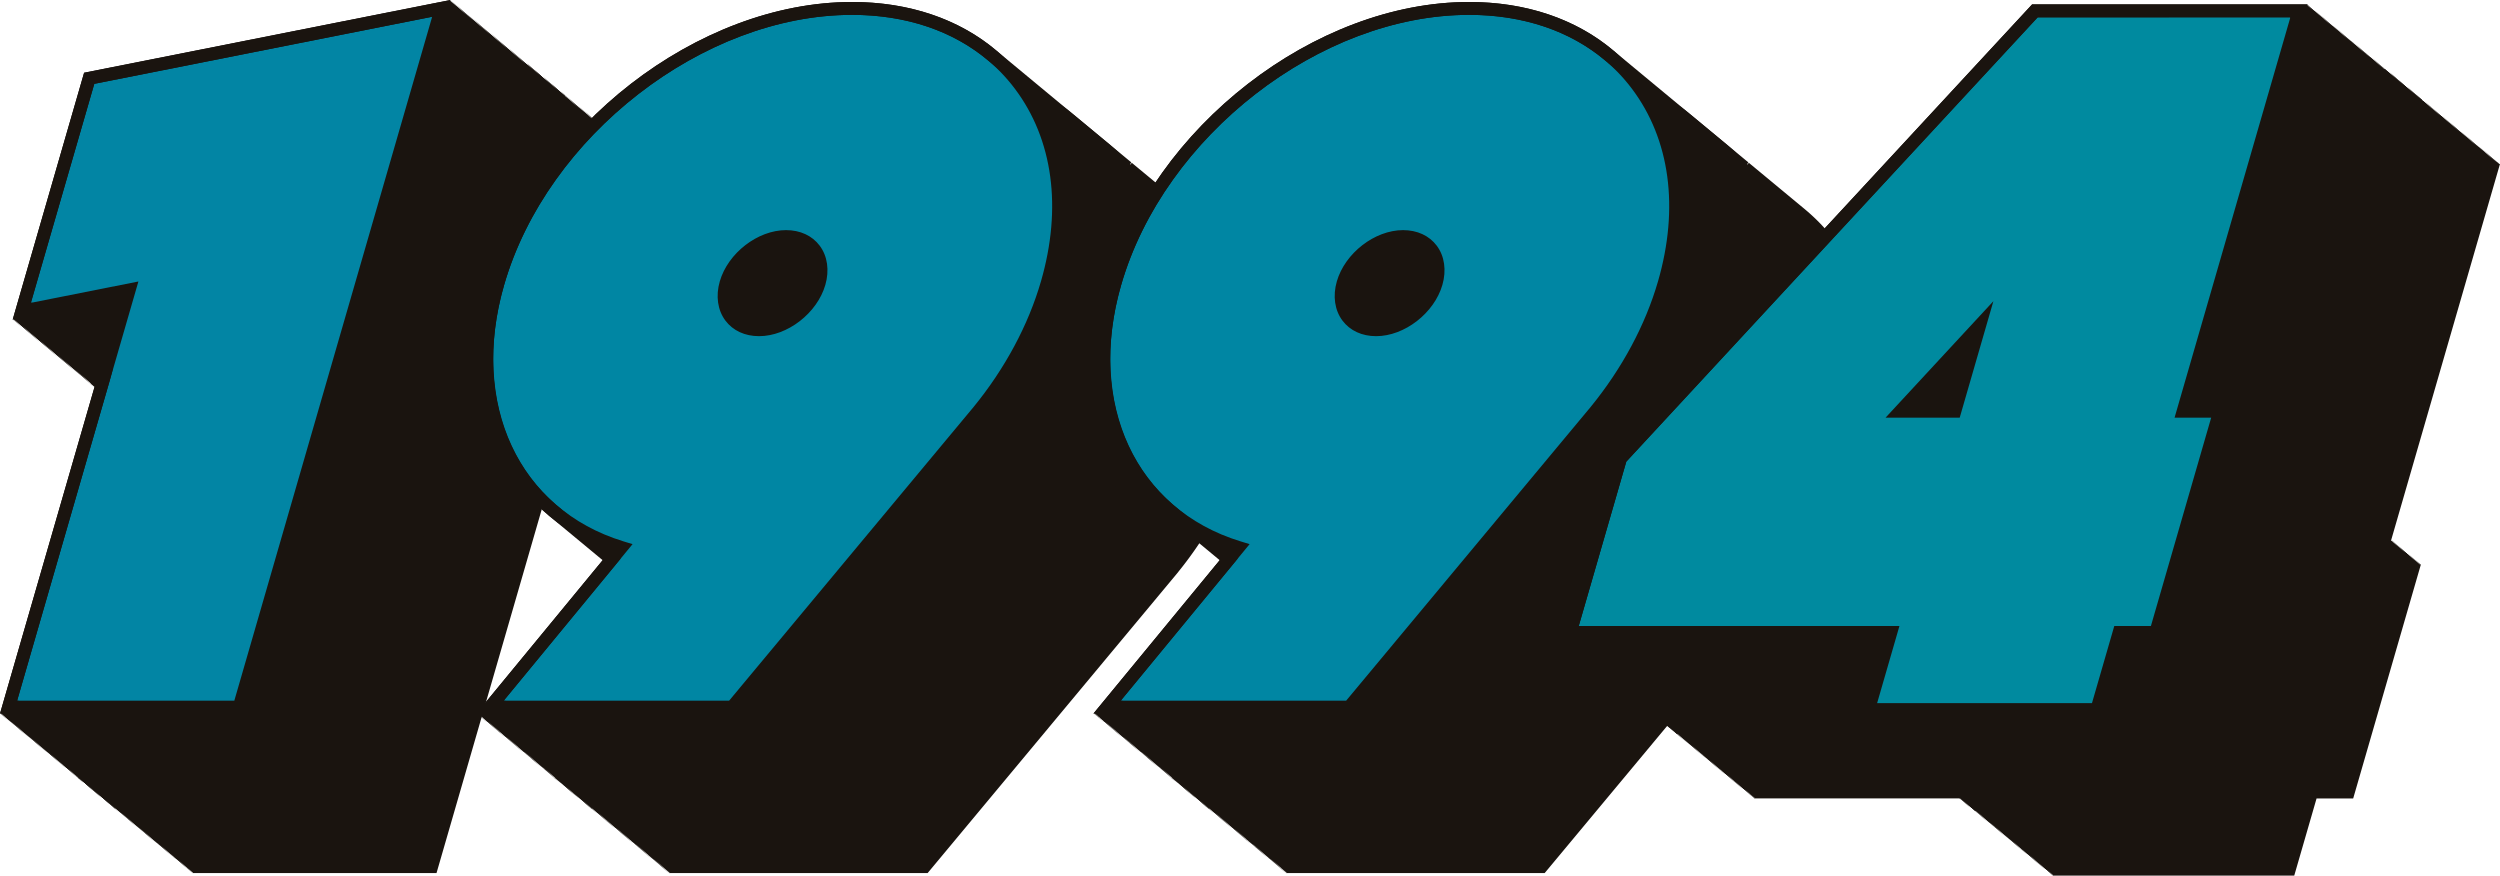 <svg id="Grupo_55" data-name="Grupo 55" xmlns="http://www.w3.org/2000/svg" xmlns:xlink="http://www.w3.org/1999/xlink" width="996.658" height="349.04" viewBox="0 0 996.658 349.04">
  <defs>
    <clipPath id="clip-path">
      <rect id="Rectángulo_28" data-name="Rectángulo 28" width="996.658" height="349.04" fill="none"/>
    </clipPath>
  </defs>
  <path id="Trazado_2853" data-name="Trazado 2853" d="M291.071,92.978l.143-.493-.59.117.143-.491-.6.118.143-.492-.59.117.143-.491-.594.118.143-.492-.609.122.143-.5-.591.118.142-.491-.6.118.141-.493-.59.118.141-.492-.6.118.144-.5-.593.119.139-.484-.59.118.141-.492-.6.118.142-.492-.591.117.142-.491-.6.118.142-.493-.591.118.142-.49-.587.117.143-.492-.591.116.143-.491-.6.119.146-.5-.594.119.14-.484-.59.117.143-.491-.6.119.143-.493-.59.117.143-.491-.6.119.142-.493-.59.117.143-.491-.6.119.143-.493-.6.119.141-.493-.593.118.141-.491-.6.118.141-.493-.591.118.142-.491-.6.118.144-.5-.593.119.139-.483-.591.118.142-.491-.6.118.141-.493-.59.118.142-.491-.6.118.141-.49-.579.114.143-.491-.6.119.142-.493-.59.117.143-.492-.594.118.143-.491-.6.119.143-.493-.59.117.143-.492-.6.119.143-.492-.591.117.143-.492-.6.119.143-.493-.591.117.143-.491-.6.119.146-.5-.594.119L270,74.9l-.59.117.143-.491-.609.121.143-.5-.59.118.141-.491-.6.118.141-.493-.59.118.142-.491-.6.118.143-.5-.593.119.139-.483-.59.118.141-.491-.6.118.142-.493-.59.118.141-.491-.6.118.142-.493-.591.118.142-.491-.593.118.14-.482-.593.117.144-.5-.583.115.143-.491-.6.119.143-.493-.59.117.143-.491-.6.119.142-.493-.59.117.143-.492-.6.119.143-.493-.59.117.142-.491-.6.119.145-.5-.594.119.141-.484-.591.117.143-.492-.6.119.143-.492-.6.119.141-.493-.593.118.141-.491-.6.118.141-.492-.591.118.142-.491-.6.118.142-.493-.591.118.142-.492-.6.118.141-.492-.59.118.142-.49-.587.117.146-.5-.594.119.14-.484-.59.117.143-.491-.6.119.143-.493-.59.117.142-.492-.6.119.143-.492-.59.116.143-.491-.6.119.143-.493-.591.117.143-.491-.6.119.146-.5-.594.119.14-.484-.591.117.143-.491-.609.121.143-.5-.591.118.142-.491-.6.118.141-.493-.59.118.142-.491-.593.118.142-.491-.6.119.141-.493-.59.118.141-.491-.588.116.142-.491-.007,0h0l-146.032,29-28.47,98.407.587-.117-.142.491.594-.118-.142.491.6-.119-.143.493.59-.117-.143.491.6-.119-.145.5.594-.119-.141.484.59-.117-.143.491.6-.119-.143.492.591-.117-.143.491.6-.119-.143.493.6-.119-.142.492.6-.118-.141.493.591-.118-.142.491.6-.118-.144.5.593-.119-.138.481.579-.114-.143.493.606-.12-.141.493.59-.118-.141.492.6-.119-.141.493.59-.118-.141.49.586-.117-.143.493.591-.117-.143.492.594-.119-.143.492.6-.119-.142.493.591-.117-.143.492.6-.119-.143.492.591-.117-.143.491.6-.119-.143.493.591-.117-.143.491.6-.119-.146.5.594-.119-.141.484.59-.117-.143.491.609-.121-.143.495.59-.118-.142.492.593-.118-.141.492.595-.118-.141.493.59-.118-.141.491.6-.118-.142.493.59-.118-.141.491.6-.118-.14.49.579-.113-.143.491.6-.119-.143.493.591-.117-.143.491.6-.119-.143.493.591-.117-.143.491.594-.118-.143.491.6-.119-.143.493.59-.117-.143.491.6-.119-.145.5.594-.119-.141.484.59-.117-.143.492.609-.122-.143.5.59-.118-.141.491.6-.118-.141.493.59-.118-.141.491.6-.118-.142.493.591-.118-.141.492.593-.118-.142.491.6-.118-.142.492.591-.118-.141.492.6-.118-.141.493.59-.118-.142.49.587-.117-.143.492.591-.117-.143.492.6-.119-.143.493.59-.117-.143.491.594-.118-.143.491.6-.119-.143.493.59-.117-.143.491.6-.119-.143.492.591-.117-.143.491.683-.135-.139.519h0L66.512,339.542h.554l-.109.375h.558l-.109.374h.563l-.109.375h.558l-.109.373h.563l-.109.375h.558l-.109.374h.57l-.107.374h.563l-.108.374h.556l-.108.374h.559l-.108.374h.563l-.108.374h.556l-.108.374h.563l-.108.375h.556l-.108.374H73.4l-.108.375h.555l-.107.374H74.3l-.108.375h.555l-.108.374H75.2l-.107.373h.563l-.108.375H76.1l-.108.374h.552l-.109.375h.558l-.109.373h.563l-.11.375H77.9l-.109.374h.563l-.109.375h.568l-.108.373h.559l-.108.374h.563l-.108.375h.555l-.108.373h.563l-.108.375h.556l-.108.374h.563l-.108.375h.555l-.108.373h.559l-.107.374h.563l-.108.375h.555l-.108.374h.563l-.107.374h.556l-.108.374h.563l-.108.375h.556l-.108.373h.559l-.108.373h.553l-.109.375h.558l-.11.374h.563l-.109.374h.558l-.109.374h.563l-.109.375h.558l-.109.374h.574l-.108.374h.556l-.108.374h.559l-.108.374h.563l-.107.374h.555l-.108.374H91l-.108.375h.556l-.108.374H91.9l-.108.373h.563l-.108.375H92.8l-.108.374h.563l-.108.375H93.7l-.108.373h.563l-.108.375H94.6l-.108.374h.559l-.107.373h.563l-.108.375h.547l-.109.374H96.4l-.109.375h.558l-.109.373h.563l-.109.375h.558l-.109.374h.563l-.109.375h.568l-.108.373h.559l-.108.374h.563l-.108.375h.556l-.108.374h.563l-.108.374h.556l-.108.374h.559l-.107.374h.563l-.108.374h.556l-.108.374h.563l-.107.375h.555l-.108.374h.563l-.108.375h.555l-.107.374h.563l-.108.375h.547l-.109.373h.56l-.109.374h.563l-.109.375h.557l-.109.374h.563l-.109.374h.558l-.11.374h.561l-.109.374h.563l-.109.375h.558l-.109.373h.563l-.109.375h.568l-.108.373h.563l-.108.375h.555l-.107.374h.563l-.108.375h.555l-.108.374h.559l-.107.373h.563l-.108.375h97.263l82.3-284.465Z" transform="translate(-35.358 -29.278)" fill="#1a140f"/>
  <path id="Trazado_2854" data-name="Trazado 2854" d="M224.794,45.03l.142-.492-.593.118.142-.492-.594.119.142-.492-.594.118.142-.492-.593.118.142-.492-.593.118.142-.491-.593.118.142-.492-.594.118.142-.492-.594.118.142-.492-.593.118.142-.492-.594.118.142-.492-.593.118.142-.492-.594.118.143-.492-.594.118.142-.491-.593.118.142-.492-.593.118.142-.492-.593.118.142-.491-.594.118.143-.492-.594.118.143-.492-.594.118.142-.492-.593.118.142-.492-.594.118.143-.492-.594.118.142-.492-.593.118.142-.492-.594.118.142-.492-.593.118.142-.492-.593.118.142-.492-.594.118.142-.491-.593.118.142-.492-.593.118.142-.492-.594.118.142-.492-.594.118.142-.492-.594.118.142-.492-.593.118.142-.492-.593.118.142-.492-.593.118.142-.492-.594.118.143-.492-.594.118.142-.492-.594.118.142-.492-.593.118.142-.492-.593.118.142-.492-.594.118.142-.492-.593.118.142-.491-.593.118.142-.492-.594.118.142-.492-.593.118.142-.492-.594.119.142-.492-.593.118.142-.492-.593.118.142-.492-.594.118.142-.492-.593.119.142-.492-.593.118.142-.492-.594.118.142-.492-.593.118.142-.492-.593.118.142-.492-.594.119.142-.493-.593.118.142-.492-.594.118.142-.491-.594.118.142-.492-.593.118.142-.492-.593.118.142-.491-.593.117.142-.491-.594.118.142-.492-.593.118.142-.492-.593.118.142-.492-.593.118.142-.492-.594.118.142-.492-.593.118.142-.492-.594.118.142-.492-.594.118.142-.492-.593.118.142-.492-.593.118.142-.492-.594.118.142-.492-.594.118.142-.492-.593.118.142-.492-.593.118.142-.492-.593.118.142-.492-.594.118.142-.492-.593.118.142-.492-.594.118.142-.492-.594.118.142-.492-.593.118.142-.492-.594.118.142-.492-.594.118.142-.492-.593.118.142-.492-.593.118.142-.492-.593.118.142-.492-.593.118.142-.492-.594.118.142-.492-.593.118.142-.492-.593.118.142-.492-.594.118.142-.492-.594.118.143-.492-.594.118.142-.492-.594.118.142-.492-.593.118L182.06,9l-.593.118.142-.492-.593.118.142-.492-.593.119.142-.492L180.112,8l.142-.492-.593.118.142-.492L39.435,35,12.572,127.855l.593-.118-.142.492.594-.118-.142.492.593-.118-.142.491.593-.118-.142.492.594-.118-.142.492.594-.118-.143.492.594-.118-.142.492.593-.118-.142.492.593-.118-.142.492.593-.118-.142.492.594-.118-.142.492.593-.118-.142.492.593-.118-.142.492.593-.118-.142.491.593-.118-.142.492.594-.118-.142.492.593-.118-.142.492.593-.118-.142.492.594-.118-.142.492.593-.118-.142.492.593-.118-.142.492.594-.119-.142.492.593-.118-.142.492.593-.118-.142.492.593-.118-.142.491.593-.118-.142.492.594-.118-.142.492.593-.118-.142.492.593-.118-.142.492.594-.118-.142.492.593-.118-.142.492.593-.118-.142.492.594-.118-.142.492.593-.118-.142.492.593-.118-.142.492.594-.118-.142.492.593-.118-.142.492.594-.118-.142.492.594-.118-.142.492.593-.118-.142.492.594-.118-.142.492.594-.118-.142.492.593-.118-.142.492.593-.118-.142.492.593-.118-.142.492.593-.118-.142.492.594-.118-.142.491.593-.118-.142.492.593-.118-.142.492.593-.118-.142.492.593-.118-.142.492.594-.118-.142.492.593-.118-.142.492.593-.118-.142.492.593-.118-.142.492.593-.118-.142.492.593-.118-.142.492.594-.118-.142.491.593-.118-.142.492.593-.118-.142.492.594-.118-.142.492.593-.118-.142.491.594-.118-.142.492.593-.118-.142.492.593-.118-.142.492.593-.118-.142.491.593-.118-.142.492.594-.118-.142.492.594-.118-.142.491.593-.118-.142.492.593-.118-.142.492.593-.118-.142.492.1-.02L7.291,285.689h.56l-.108.374H8.3l-.108.374h.559l-.108.374H9.2l-.108.374h.559l-.108.374h.56l-.109.374h.56l-.108.374h.559l-.108.374h.559l-.108.374h.56l-.109.374h.56l-.108.374h.559l-.109.374h.56l-.108.374h.559l-.108.374h.56l-.108.375h.56l-.108.374h.559l-.108.374h.559l-.108.374h.559l-.108.374h.56l-.109.374h.56l-.109.374h.56l-.108.374h.559l-.108.374h.559l-.108.374h.56l-.109.374h.56l-.108.374h.56l-.108.374h.559l-.108.374h.56l-.108.374h.56l-.109.374h.56l-.109.374h.56l-.109.374h.56l-.108.374h.56l-.109.374h.56l-.109.374h.56l-.109.374h.56l-.108.374h.56l-.109.374H25l-.109.374h.56l-.108.374h.56l-.109.374h.56l-.108.374h.56l-.108.374h.56l-.109.374h.56l-.109.374h.56l-.108.374h.559l-.108.374h.559l-.108.374h.56l-.109.374h.56l-.109.374h.56l-.108.374h.56l-.108.374h.559l-.108.374h.56l-.109.374h.56l-.109.374h.56l-.108.374h.559l-.108.375h.559l-.108.374h.559l-.108.374h.56l-.108.373h.56l-.108.374h.559l-.108.374h.559l-.108.374h.559l-.108.374h.56l-.108.374h.559l-.108.374h.559l-.108.374h.559l-.108.374h.56l-.108.374h.56l-.109.374h.56l-.108.373H39.9l-.108.374h.559l-.108.375h.56l-.108.374h.56l-.108.374H41.7l-.108.374h.559l-.108.374H42.6l-.108.374h.56l-.109.374h.56l-.108.374h.559l-.108.374h.559l-.108.374h.559l-.108.374h.559l-.108.374h.56l-.108.374h.56l-.108.374h.559l-.108.374h.559l-.108.374h.559l-.108.374h.56l-.108.374h.559l-.108.374h.559l-.108.374h.559l-.108.374h.559l-.108.375h.559l-.108.374h.56l-.108.374h.559l-.108.374h.559l-.108.374h.559l-.108.374h.56l-.109.375h.56l-.108.374H144.8l80.587-278.56Z" transform="translate(-3.876 -3.79)" fill="#1a140f"/>
  <path id="Trazado_2855" data-name="Trazado 2855" d="M179.8,7.13,39.435,35,12.572,127.855l42.842-8.507L7.291,285.689H99.215Z" transform="translate(-3.876 -3.79)" fill="#0285a4"/>
  <path id="Trazado_2856" data-name="Trazado 2856" d="M37.591,33.428,172.3,6.68l-.144.5.592-.119-.139.483.59-.118-.141.49.586-.117L173.5,8.3l.59-.117-.143.492.594-.118-.14.481.594-.116-.146.5.594-.118-.143.492.6-.119-.143.492.591-.117-.143.491.6-.119-.143.492.59-.116-.143.491.6-.119-.145.5.594-.119-.141.484.59-.116-.143.491.609-.121-.143.5.59-.117-.141.491.6-.118-.141.492.59-.118-.141.492.6-.118-.141.493.59-.118-.142.491.6-.118-.144.5.584-.118-.141.484.591-.117-.143.491.6-.119-.143.493.591-.117-.143.493.607-.121-.141.49.579-.114-.143.491.594-.118-.142.491.6-.119-.143.493.59-.117-.143.492.6-.119-.142.493.59-.117-.143.492.6-.119-.143.493.591-.117-.143.491.6-.119-.145.5.594-.119-.14.484.59-.116-.143.491.6-.119-.143.493.6-.119-.142.493.6-.118-.142.492.591-.118-.142.491.6-.118-.142.493.591-.118-.142.491.593-.118-.142.491.6-.118-.142.493.591-.118-.141.49.586-.117-.143.493.591-.117-.143.491.6-.119-.143.493.591-.117-.143.491.594-.118-.143.491.6-.119-.143.493.591-.117L196.06,27l.6-.119-.145.5.594-.119-.141.484.591-.117-.143.491.6-.119-.142.493.59-.117-.143.492.6-.12-.143.493.6-.119-.142.493.6-.118-.142.493.59-.119-.141.491.6-.118-.141.493.59-.118-.141.491.592-.118-.141.492.6-.118-.142.492.59-.118-.141.492.595-.118-.141.492.591-.118-.141.492.595-.118-.14.49.579-.114-.142.491.594-.118-.143.491.6-.119-.143.493.59-.117-.142.492.6-.119-.143.493.59-.117-.142.491.6-.119-.143.493.59-.117-.143.491.6-.119-.145.5.6-.12-.139.485.579-.115-.143.49.609-.122-.143.5.59-.118-.141.491.592-.118-.139.483.593-.116-.144.5.593-.118-.142.491.6-.118-.141.492.591-.118-.142.492.6-.118-.141.492.59-.118-.142.49.587-.117-.143.492.59-.116-.143.491.6-.119-.142.492.59-.117-.143.492.594-.118-.143.491.6-.118-.143.492.59-.117-.143.492.6-.119-.145.5.594-.119-.14.484.591-.117-.143.492.6-.12L139,317.118H52.41l.108-.374h-.555l.108-.374h-.563l.107-.375h-.556l.108-.374H50.6l.108-.375h-.556l.109-.374h-.56l.108-.373h-.563l.108-.375H48.8l.108-.373h-.563l.108-.375H47.9l.108-.374h-.563l.108-.375h-.547l.11-.373h-.563l.109-.375H46.1l.109-.374h-.56l.109-.373H45.2l.109-.375h-.557l.109-.374H44.3l.109-.375h-.558l.11-.373h-.563l.11-.375h-.558l.109-.374h-.56l.109-.373h-.574l.108-.375h-.556l.109-.374h-.563l.108-.375h-.556l.108-.373h-.559l.107-.374h-.563l.108-.374h-.555l.108-.374H38.87l.107-.374h-.555l.108-.374h-.563l.108-.375h-.546l.109-.374h-.563l.109-.375h-.558l.109-.374h-.561l.11-.373h-.563l.109-.375h-.558l.109-.373h-.563l.109-.375H34.37l.109-.374h-.56l.109-.373h-.574l.108-.375h-.556l.108-.373h-.563l.107-.375H32.1l.107-.373h-.563l.107-.375H31.2l.107-.373h-.559l.108-.374h-.563l.108-.375h-.555l.108-.373h-.563l.108-.375h-.555l.108-.374h-.563l.108-.374h-.556l.108-.374h-.563l.108-.374h-.556l.108-.374h-.563l.108-.375h-.556l.108-.373h-.551l.109-.374h-.563l.109-.375h-.558l.109-.373h-.563l.11-.375h-.558l.109-.373h-.574l.107-.375h-.556l.108-.373h-.559l.108-.373H22.17l.108-.375h-.556l.108-.374h-.563l.108-.375H20.82l.109-.373h-.56l.108-.374h-.563l.108-.375h-.556l.108-.373h-.563l.108-.375h-.556l.108-.373h-.563l.108-.375h-.556l.108-.373h-.563l.108-.375h-.555l.108-.374h-.55l.109-.374h-.563l.109-.374h-.557l.109-.374H14.96l.109-.375h-.558l.109-.374h-.56l.109-.373h-.574l.109-.375h-.556l.108-.374h-.563l.108-.375h-.556l.108-.373H11.79l.108-.375h-.555l.108-.374h-.559l.107-.373h-.563l.108-.375H9.988l.108-.374H9.533l.108-.375H9.086l.108-.373H8.631l.108-.375H8.183l.108-.374H7.732l.108-.374H7.287l.109-.374H6.829L43.755,151.7l1.072-4.018h-.005l.147-.507-.6.118.142-.493-.591.118.141-.491-.593.118.141-.49-.587.117.143-.493-.591.117.143-.491-.6.119.143-.493-.59.117.143-.491-.6.119.143-.493-.59.117.143-.491-.6.119.143-.493-.591.117.143-.491-.6.119.143-.493-.591.117.143-.491-.594.118.143-.492-.609.122.143-.5-.591.118.141-.491-.593.118.141-.491-.6.118.142-.492-.591.118.141-.491-.6.118.141-.493-.59.118.141-.492-.595.118.141-.492-.59.118.141-.491-.6.118.144-.5-.593.119.138-.481-.578.114.143-.491-.6.119.143-.493-.591.117.143-.491-.6.118.143-.493-.591.117.143-.491-.6.119.143-.493-.591.117.143-.491-.6.118.145-.5-.594.119.141-.484-.6.119.141-.493-.584.116.141-.49-.6.119.142-.492-.6.118.141-.493-.59.118.141-.491-.595.118.144-.5-.593.119.139-.483-.59.118.142-.491-.6.117.141-.492-.591.118.142-.491-.6.117.141-.49-.579.114.143-.491-.594.118.143-.491-.6.118.143-.492-.591.117.143-.491-.6.119.142-.492-.59.116.143-.491-.6.119.143-.492-.591.117.143-.492-.594.118.143-.491-.6.119.142-.493-.59.117.143-.491-.609.122.142-.5-.59.118.142-.491-.6.118.142-.493-.59.118.141-.491-.593.118.142-.491-.6.118.141-.493-.59.118.142-.492-.6.118.142-.493-.591.118.142-.491-.6.118.141-.49-.58.114.143-.492-.6.119.146-.5-.594.119.14-.483-.59.116.143-.491-.6.118.143-.492-.6.119ZM33.527,29,5.057,127.406l.592-.118-.143.493.59-.117-.142.491.6-.119-.145.5L7,128.419l-.141.484.59-.116-.143.491.609-.121-.143.495.59-.118-.141.492.6-.118-.142.492.591-.118-.141.491.595-.117-.141.492.591-.118-.142.491.593-.117-.142.491.6-.118-.141.493.59-.119-.142.492.6-.118-.141.49.579-.114-.142.491.6-.119-.143.492.59-.116-.142.491.594-.118-.143.491.6-.119-.143.493.59-.117-.142.491.6-.119-.143.493.591-.117-.143.491.6-.119-.143.493.591-.117-.143.491.594-.118-.143.491.609-.122-.143.5.591-.118-.142.491.6-.118-.141.493.591-.118-.142.492.6-.118-.144.5.593-.119-.139.484.59-.118-.142.492.6-.118-.141.492.59-.118-.141.49.586-.116-.144.5.6-.121-.141.49.586-.117-.146.5.594-.119-.14.484.591-.116-.143.491.6-.119-.143.493.59-.117-.142.491.6-.119-.143.493.59-.117-.143.491.6-.119-.143.493.59-.117-.143.492.609-.122-.146.5.593-.119-.139.483.59-.118-.141.491.6-.118-.141.493.59-.118-.141.491.6-.118-.142.493.59-.118-.141.491.6-.118-.142.493.591-.118-.142.491.593-.118-.141.492.595-.118-.14.49.579-.114-.143.491.595-.118-.143.491.6-.119-.143.493.59-.117-.142.491.6-.119-.143.492.59-.116-.143.491.6-.119-.143.493.59-.116-.143.491.6-.119-.142.492.59-.116-.143.491.6-.119-.143.492.6-.119-.141.493.593-.118-.141.491.595-.118-.141.493.676-.134L0,284.468H.554l-.109.375h.568l-.108.373h.559l-.108.374H1.92l-.108.374h.556l-.108.374h.563l-.108.374h.556l-.108.374h.563l-.108.375h.556l-.108.373h.559l-.108.374h.563l-.108.375h.556l-.108.373h.563l-.108.375h.556l-.108.374h.563l-.107.375h.546l-.109.373h.56l-.109.373h.563l-.109.375h.558l-.109.373h.562l-.109.375h.558l-.109.373h.571l-.108.374H10.5l-.108.374h.556l-.108.374H11.4l-.108.375h.556l-.108.374H12.3l-.108.375h.556l-.108.374H13.2l-.108.374h.555l-.107.374H14.1l-.107.373h.562l-.107.375H15l-.108.374h.563l-.107.374h.555l-.108.374h.56l-.108.373h.563l-.108.375h.547l-.109.373h.563l-.109.375h.557l-.109.373h.563l-.109.375h.558l-.11.374h.571l-.108.373h.563l-.108.375h.556l-.108.374h.563l-.108.375h.556l-.108.373h.563l-.107.375h.555l-.108.374h.563l-.108.375h.555l-.108.373h.563l-.108.375h.556l-.108.374h.559l-.108.373h.563l-.108.375h.556l-.108.374h.563l-.109.375h.556l-.108.374h.563l-.108.374h.547l-.109.374h.56l-.109.374h.563l-.109.375h.558l-.109.373h.563l-.109.375h.557l-.109.373h.56l-.109.373h.563l-.11.375h.558l-.109.373h.574l-.108.375H31.7l-.108.373h.563l-.108.375h.555l-.108.374h.563l-.108.375h.556l-.108.373h.559l-.108.374h.563l-.108.375h.556l-.107.373h.562l-.107.375h.546l-.109.373h.56l-.109.374h.563l-.11.375h.558l-.109.373h.563l-.109.375h.558l-.109.374h.563l-.109.374h.557l-.109.374h.561l-.11.374h.563l-.109.375h.558l-.109.373h.574l-.108.375h.556l-.108.374h.563l-.108.375h.556l-.107.373h.562l-.107.375h.555l-.108.374h.559l-.107.373h.562l-.107.375h.555l-.108.373H44.8l-.107.375h.556l-.109.373H45.7l-.108.375h97.263l82.3-284.466-.588.116.143-.492-.6.119.145-.5-.594.119.141-.484-.59.117.143-.492-.6.119.143-.493-.59.116.143-.491-.594.118.142-.492-.6.119.143-.493-.59.117.143-.491-.6.119.143-.493-.6.119.141-.492-.6.118.141-.493-.59.118.142-.491-.6.118.142-.493-.591.118.142-.491-.593.118.14-.482-.593.116.144-.5-.593.118.142-.492-.6.118.141-.49-.579.114.143-.493-.607.12.144-.5-.584.119.14-.485-.59.117.143-.491-.6.119.142-.493-.59.117.143-.491-.6.119.142-.493-.59.117.143-.491-.6.119.143-.493-.591.117.143-.491-.594.118.143-.491-.609.121.142-.5-.59.118.142-.491-.6.118.141-.492-.59.118.142-.491-.6.118.142-.493-.591.118.142-.491-.593.118.142-.491-.6.117.141-.492-.59.118.141-.492-.6.119.142-.493-.59.118.141-.49-.586.117.143-.493-.59.117.143-.492-.6.12.143-.493-.591.116.143-.491-.6.119.146-.5-.594.119.141-.484-.591.116.143-.491-.6.119.143-.493-.59.117.142-.491L202,19.2l.143-.491-.6.119.142-.493-.59.117.143-.491-.6.119.143-.493-.6.119.142-.493-.6.118.142-.493-.59.118.141-.491-.593.118.141-.491-.6.118.142-.493-.59.118.141-.491-.6.118.142-.493-.591.118.142-.49-.587.117.143-.493-.591.117.142-.491-.6.119.146-.5-.594.119.14-.484-.59.116.143-.491-.6.119.143-.493-.59.117.142-.491-.6.119.143-.492-.59.116.143-.491-.6.119.143-.493-.59.116.143-.491-.595.118.143-.491-.609.122.143-.5-.579.116.143-.49-.6.119.143-.493-.591.117.143-.491-.6.119.145-.5-.6.12.14-.485-.591.118.142-.491-.6.118.141-.493-.59.118.142-.492-.6.118.141-.493-.59.118.141-.491-.6.118.141-.49-.579.114.143-.491-.6.119.145-.5-.594.119.14-.484-.59.116.143-.491-.6.119.143-.493-.591.117.143-.492-.6.119.143-.493-.591.117.143-.491-.594.118.14-.481-.594.117.145-.5-.594.118.143-.491-.6.119.142-.492-.6.119.142-.493-.6.118.144-.5-.593.119L179.558,0Z" transform="translate(0 -0.002)" fill="#1a140f"/>
  <path id="Trazado_2857" data-name="Trazado 2857" d="M37.59,33.426l134.7-26.748L93.411,279.332H6.829L55.177,112.219l-42.842,8.507ZM179.566,0,33.526,29,5.057,127.4,47.9,118.9,0,284.466H97.269Z" fill="#1a140f"/>
  <g id="Grupo_54" data-name="Grupo 54">
    <g id="Grupo_53" data-name="Grupo 53" clip-path="url(#clip-path)">
      <path id="Trazado_2858" data-name="Trazado 2858" d="M724.5,113.629,702.118,95.08l-1.635,1.978,1.439-2.142L679.366,76.221c-.143-.121-.3-.233-.44-.354-.748-.623-1.5-1.236-2.277-1.831-.206-.158-.417-.311-.625-.467a76.579,76.579,0,0,0-8.251-5.416c-.28-.159-.556-.322-.837-.478q-1.265-.7-2.563-1.351c-.393-.2-.789-.392-1.185-.584-.84-.408-1.681-.812-2.539-1.192-.414-.184-.838-.352-1.256-.529q-2.139-.907-4.349-1.7c-.646-.233-1.288-.471-1.942-.689-.7-.233-1.411-.448-2.12-.664q-1.116-.341-2.245-.657c-.667-.185-1.337-.366-2.014-.536-.9-.228-1.814-.437-2.731-.639-.553-.122-1.1-.254-1.658-.367q-2.17-.438-4.388-.781c-.441-.068-.89-.119-1.334-.182-1.13-.159-2.266-.3-3.414-.425-.551-.059-1.1-.11-1.66-.159q-1.671-.151-3.367-.247c-.508-.03-1.013-.064-1.523-.087-1.624-.071-3.257-.118-4.91-.118-61.427,0-125.849,49.94-143.624,111.377-.6,2.07-1.115,4.126-1.595,6.175q-.184.788-.358,1.572c-.435,1.98-.833,3.952-1.157,5.909-.065.39-.11.776-.17,1.166q-.364,2.343-.621,4.66c-.084.744-.165,1.486-.233,2.226-.141,1.551-.251,3.093-.322,4.625-.052,1.068-.068,2.127-.085,3.186-.013.838-.019,1.675-.011,2.506a94.4,94.4,0,0,0,.763,11.2q.041.313.083.625a81.173,81.173,0,0,0,9.583,29.089c.094.167.185.337.28.5.58,1.011,1.175,2.01,1.8,2.993.273.431.566.848.848,1.272.865,1.3,1.761,2.573,2.707,3.815q.913,1.2,1.874,2.371c.4.488.8.981,1.218,1.46q1.641,1.889,3.417,3.665c.24.24.487.475.731.712,1.539,1.5,3.14,2.953,4.819,4.329l20.638,17.105-50.329,61.134h.75l-.308.373h.759l-.308.374h.77l-.308.375h.749l-.308.373h.77l-.308.375H475l-.308.374h.77l-.308.375h.749l-.308.373h.76l-.309.374h.77l-.309.375h.75l-.309.373h.77l-.308.375h.749l-.308.374h.77l-.309.375h.75l-.309.373h.77l-.309.375h.75l-.308.374h.759l-.308.374h.77l-.309.374h.75l-.309.374h.8l-.306.375h.717l-.308.373h.787l-.306.373h.77l-.306.375h.744l-.306.373h.77l-.305.375h.744l-.305.374h.77l-.306.375h.744l-.306.374h.742l-.309.374h.775l-.306.374h.732l-.308.374h.77l-.309.375h.75l-.309.373h.77l-.308.375h.75l-.309.373H489l-.308.375h.749l-.308.374h.76l-.308.373h.77l-.308.375h.749l-.308.373h.77l-.309.375h.75l-.308.374h.77l-.309.375h.75l-.309.373h.76l-.308.374h.77l-.309.375h.75l-.309.373h.77l-.308.375h.749l-.308.373h.76l-.308.374h.77l-.309.375h.75l-.309.373h.77l-.308.375h.749l-.308.373h.77l-.309.375h.75l-.309.374h.76l-.308.374h.77l-.308.374h.749l-.308.374h.77l-.309.375h.75l-.309.374h.77l-.308.375h.749l-.308.373h.77l-.308.375h.749l-.308.374h.8l-.306.374h.718l-.309.374h.787l-.306.374h.77l-.305.375h.744l-.306.373h.77l-.306.375h.745l-.306.374h.742l-.308.375h.774l-.305.373h.732l-.309.374h.77l-.308.375h.75l-.309.373h.76l-.309.374h.77l-.309.375h.75l-.309.373h.77l-.308.375h.749l-.308.374h.77l-.308.375h.749l-.308.373h.77l-.309.375h.75l-.309.374h.77l-.308.375h.749l-.308.373h.76l-.309.374h.77l-.308.375h.749l-.308.373h.77l-.308.375h.749l-.308.374h.76l-.309.373h.77l-.308.375h.749l-.308.374h.77l-.309.375h.75l-.309.374h.77l-.309.374h.75l-.309.374H620.728l99.022-118.95.914-1.106-.008-.022A148.2,148.2,0,0,0,747.589,207.3c10.876-37.588,2.239-72.609-23.093-93.671" transform="translate(-250.91 -30.176)" fill="#1a140f"/>
      <path id="Trazado_2859" data-name="Trazado 2859" d="M683.232,154.424c10.973-37.932,1.345-71.35-22.28-90.993-.149-.126-.3-.251-.452-.376s-.3-.248-.45-.373-.3-.25-.453-.375-.3-.249-.45-.373-.3-.25-.452-.375-.3-.249-.452-.374-.3-.249-.451-.374-.3-.25-.452-.375-.3-.248-.45-.373-.3-.25-.453-.375-.3-.249-.45-.373-.3-.251-.453-.376-.3-.248-.45-.373-.3-.25-.453-.375-.3-.248-.45-.373-.3-.25-.453-.375-.3-.249-.45-.373-.3-.249-.452-.374-.3-.249-.451-.374-.3-.249-.451-.373-.3-.25-.453-.375-.3-.248-.449-.373-.3-.25-.452-.376-.3-.248-.451-.373-.3-.25-.452-.375-.3-.249-.45-.373-.3-.25-.452-.374-.3-.249-.451-.374-.3-.249-.451-.374-.3-.249-.451-.374-.3-.249-.452-.374-.3-.249-.452-.374-.3-.249-.45-.373-.3-.25-.453-.376-.3-.248-.451-.373-.3-.249-.451-.374-.3-.249-.451-.374-.3-.25-.451-.375-.3-.249-.451-.374-.3-.249-.451-.374-.3-.25-.452-.374-.3-.25-.452-.375-.3-.248-.45-.372-.3-.25-.453-.375-.3-.249-.45-.373-.3-.25-.453-.376-.3-.248-.449-.372-.3-.25-.452-.375-.3-.25-.452-.375-.3-.249-.451-.374-.3-.25-.452-.375-.3-.249-.45-.373-.3-.25-.453-.376-.3-.248-.45-.372-.3-.251-.453-.376-.3-.249-.45-.373-.3-.25-.453-.376-.3-.248-.45-.372-.3-.25-.453-.375-.3-.249-.451-.373-.3-.249-.451-.374-.3-.25-.453-.375-.3-.248-.45-.372-.3-.251-.453-.376-.3-.248-.45-.372-.3-.25-.453-.376-.3-.248-.45-.373-.3-.25-.453-.376-.3-.248-.451-.373-.3-.25-.451-.375-.3-.249-.451-.374-.3-.249-.452-.375-.3-.248-.451-.373-.3-.249-.451-.373-.3-.251-.453-.376-.3-.248-.449-.372-.3-.25-.453-.376-.3-.249-.451-.373-.3-.25-.451-.375-.3-.249-.451-.374-.3-.249-.451-.374-.3-.249-.451-.374-.3-.249-.452-.375-.3-.249-.451-.373-.3-.25-.451-.374-.3-.25-.451-.374-.3-.249-.452-.375-.3-.248-.45-.372-.3-.25-.452-.375-.3-.249-.452-.374-.3-.249-.451-.373-.3-.25-.451-.375-.3-.249-.451-.374-.3-.249-.452-.375-.3-.249-.451-.373-.3-.25-.453-.375-.3-.248-.45-.373-.3-.25-.453-.376-.3-.248-.45-.372-.3-.25-.453-.376c-14.074-11.9-33.2-18.851-55.971-18.851C499.387,7.169,436.2,56.18,418.7,116.64l-.015.051c-10.933,37.79-1.415,71.1,22.017,90.771.148.126.3.247.449.372s.3.25.453.376.3.247.449.372.3.249.453.376.3.247.45.372.3.25.453.376.3.247.449.373.3.249.453.375.3.248.45.373.3.248.45.373.3.25.454.376.3.247.45.372.3.25.453.376.3.247.449.372.3.25.453.376.3.247.45.372.3.25.454.376.3.248.45.374.3.248.453.374.3.248.451.373.3.249.452.375.3.248.451.374.3.248.452.374.3.249.452.374.3.248.45.373.3.25.453.376.3.248.45.373.3.249.452.374.3.249.451.374.3.248.452.374.3.249.451.374.3.249.452.375.3.248.452.374.3.249.451.374.3.249.451.374.3.25.452.376.3.247.449.372.3.249.452.374.3.249.452.374.3.249.451.374.3.249.452.374.3.249.451.374.3.249.453.375.3.247.45.372.3.249.453.376.3.248.449.372.3.25.454.376.3.247.449.372.3.249.453.375.3.248.45.373.3.249.452.375c.1.089.209.176.314.264l-48.5,58.906h.759l-.308.374h.759l-.309.374h.76l-.308.374h.759l-.308.374h.759l-.308.374h.759l-.307.374h.759l-.309.374h.76l-.308.374h.759l-.308.374h.759l-.308.374h.759l-.307.374h.759l-.308.374h.76l-.308.374h.759l-.308.374h.759l-.308.374h.759l-.308.374h.759l-.308.374h.76l-.308.374h.759l-.308.374h.759l-.308.374h.759l-.308.374h.759l-.308.374h.759l-.308.374h.759l-.308.374h.76l-.308.374h.759l-.307.374h.759l-.308.374h.76l-.308.374h.758l-.307.374h.76l-.309.374h.759l-.307.375h.759l-.309.373h.76l-.308.374h.759l-.308.374h.76l-.309.374h.759l-.308.374h.759l-.308.375H433l-.309.374h.76l-.308.374h.759l-.308.374h.759l-.308.374h.76l-.308.375h.759l-.308.373h.759l-.308.374h.759l-.308.374h.759l-.308.374h.759l-.308.374h.759l-.308.374h.76l-.308.374h.759l-.308.374h.759l-.308.373h.759l-.308.374h.759l-.308.375h.759l-.308.374h.759l-.308.374h.759l-.308.374h.759l-.307.374h.759l-.308.374h.759l-.308.374h.759l-.308.374h.759l-.308.374h.76l-.308.374h.759l-.308.374h.759l-.308.374h.759l-.308.374h.759l-.308.374h.759l-.307.374h.759l-.308.374h.759l-.308.373h.759l-.308.374h.76l-.309.374h.76l-.308.374h.759l-.308.374h.759l-.308.375h.759l-.308.374h.76l-.308.374h.76l-.308.374h.759l-.308.374h.759l-.308.374h.759l-.308.374h.76l-.308.374h.759l-.308.374h.759l-.308.374h.759l-.308.374h.759l-.308.374h.759l-.308.374h.759l-.308.374h.759l-.308.374h.759l-.308.374h.759l-.308.374h.76l-.308.374h.759l-.308.374h.759l-.308.374h.759l-.308.374h.759l-.308.374h.759l-.308.374h.759l-.309.374h.76l-.308.374h.759l-.308.374h.759l-.308.374h.759l-.307.374h96.507l98.254-118.026,0-.008c12.436-15.228,22.006-32.574,27.333-50.986Z" transform="translate(-220.173 -3.811)" fill="#1a140f"/>
      <path id="Trazado_2860" data-name="Trazado 2860" d="M467.931,222.071,415.538,285.71h96.508L610.3,167.685l0-.008C622.733,152.45,632.3,135.1,637.63,116.691l.015-.052C655.136,56.18,620.3,7.168,559.844,7.168h0c-60.459,0-123.65,49.012-141.141,109.472l-.015.052c-14.508,50.15,6.986,92.423,49.244,105.38m65.6-123.951c10.256,0,16.165,8.314,13.2,18.571s-13.687,18.571-23.943,18.571-16.165-8.315-13.2-18.571S523.275,98.12,533.531,98.12" transform="translate(-220.171 -3.81)" fill="#0086a3"/>
      <path id="Trazado_2861" data-name="Trazado 2861" d="M554.219,323.147H451.07l.308-.374h-.77l.308-.374h-.759l.308-.374h-.749l.308-.375h-.77l.308-.373h-.749l.308-.375h-.77l.309-.374h-.75l.309-.375h-.77l.309-.373H447l.309-.374h-.75l.309-.375h-.742l.306-.373h-.745l.306-.375h-.77l.305-.374h-.744l.305-.375h-.77l.306-.373h-.744l.305-.375h-.8l.309-.374h-.76l.308-.374h-.749l.308-.374h-.77l.309-.374h-.75l.309-.375h-.77l.308-.373h-.749l.308-.375h-.77l.308-.373h-.76l.309-.374h-.75l.309-.375h-.77l.308-.374h-.749l.308-.375h-.77l.308-.374h-.749l.308-.374h-.77l.309-.374h-.76l.308-.374h-.749l.308-.374h-.77l.308-.374h-.75l.308-.375h-.77l.309-.374h-.75l.309-.375h-.77l.308-.373h-.749l.308-.375h-.77l.308-.374h-.759l.308-.373h-.749l.308-.375h-.77l.308-.374h-.749l.308-.375h-.77l.309-.373h-.76l.308-.374h-.749l.308-.375h-.77l.309-.373h-.75l.309-.375h-.77l.309-.374h-.75l.309-.375h-.77l.308-.373h-.76l.309-.373h-.72l.306-.375h-.77l.305-.374h-.744l.306-.374h-.77l.305-.374h-.744l.306-.375h-.77l.306-.373h-.787l.308-.374h-.749l.308-.375h-.77l.309-.374h-.75l.309-.374h-.77l.309-.374h-.75l.309-.375h-.77l.308-.374h-.749l.308-.374h-.77l.308-.374h-.759l.308-.374h-.749l.308-.375h-.77l.308-.373h-.749l.308-.375h-.77l.309-.374h-.75l.309-.374h-.77l.309-.374h-.76l.309-.374h-.75l.309-.375h-.77l.309-.373h-.75l.309-.375h-.77l.308-.374H414.5l.308-.373h-.749l.308-.375h-.77l.308-.374h-.749l.308-.375h-.77l.308-.373h-.749l.308-.375h-.77l.309-.374h-.75l.309-.375h-.77l.308-.373h-.76l.309-.374H410l.309-.375h-.77l.309-.373h-.75l.308-.375h-.77l.308-.374h-.76l.309-.373h-.719l.306-.375h-.8l.308-.374h-.72l.306-.375h-.77l.306-.374h-.745l.306-.374h-.787l50.327-61.133L434.43,206.506c-25.116-21.083-33.653-56.018-22.824-93.441C429.379,51.628,493.8,1.688,555.227,1.688c22.641,0,42.57,6.728,57.631,19.457L658,58.567c25.314,21.048,33.951,56.069,23.078,93.656l-.018.059c-5.1,17.649-14.4,35.184-26.916,50.788l.007.022-.912,1.105Zm-92.274-5.134h89.867l97.466-117.089c12.533-15.347,21.819-32.664,26.854-50.077l.015-.052c10.291-35.567,2.269-68.579-21.456-88.305L609.556,25.078C595.421,13.132,576.64,6.823,555.227,6.823c-59.3,0-121.509,48.277-138.673,107.617-10.261,35.465-2.336,68.4,21.185,88.142L463,223.575l-46.642,56.654h.727l-.305.375h.77l-.306.373h.744l-.305.375h.8l-.309.374h.718l-.306.375h.8l-.309.373h.76l-.309.374h.75l-.309.375h.77l-.308.373h.75l-.308.375h.77l-.308.374h.76l-.309.373h.75l-.309.375H423l-.308.374h.749l-.308.375h.77l-.308.374h.749l-.308.374h.77l-.309.374h.75l-.309.375h.77l-.309.373h.76l-.308.373h.749l-.308.375h.77l-.309.373h.75l-.309.375h.77l-.308.374h.76l-.309.373h.75l-.309.375h.77l-.308.373h.749l-.308.375h.77l-.308.374h.749l-.308.375h.77l-.309.373h.76l-.308.374h.749l-.308.375h.77l-.309.373h.75l-.309.375h.77l-.309.373h.75l-.309.375h.77l-.308.373h.749l-.308.375h.77l-.308.374h.732l-.305.374h.744l-.306.374h.77l-.305.374h.744l-.306.375h.77l-.306.374h.745l-.306.375h.8l-.309.373h.76l-.309.374h.75l-.309.375h.77l-.309.373h.75l-.309.375h.77l-.308.374h.75l-.308.374h.77l-.308.374h.759l-.308.374h.749l-.308.375h.77l-.308.373h.749l-.308.375h.77l-.309.374h.76l-.308.373h.749l-.308.375h.77l-.309.374h.75l-.309.375h.77l-.309.373h.75l-.309.375h.77l-.308.374h.749l-.308.375h.77l-.308.373h.759l-.308.374h.749l-.308.375h.77l-.308.373h.749l-.308.375h.77l-.309.374h.75l-.309.375h.77l-.309.373h.76l-.309.374h.75l-.309.375h.77l-.308.373h.749l-.308.375h.77l-.308.374h.749l-.308.375h.77l-.308.373h.759l-.308.374H455l-.306.375h.77l-.306.374h.745l-.306.374h.77l-.305.374h.744l-.306.375h.77l-.306.373h.778l-.309.375h.77l-.308.374h.76l-.309.373h.75l-.309.375h.77l-.308.373H460l-.308.375h.77l-.308.374h.749l-.308.374h.77l-.309.374h.76l-.308.374h.749ZM459.1,223.628h0l0,0Z" transform="translate(-215.555 -0.897)" fill="#1a140f"/>
      <path id="Trazado_2862" data-name="Trazado 2862" d="M508.632,285.364H405.485l53.464-64.944C416.9,205.5,397.465,161.941,411.6,113.065,429.378,51.629,493.8,1.689,555.226,1.689c29.241,0,53.765,11.2,69.053,31.538,16.164,21.5,20.147,50.344,11.216,81.214-5.167,17.857-14.576,35.536-27.247,51.235v.017l-.594.721Zm-92.271-5.135h89.864L603.693,163.14c12.528-15.343,21.814-32.659,26.854-50.075,8.487-29.333,4.8-56.574-10.372-76.753C605.88,17.3,582.815,6.823,555.229,6.823c-59.3,0-121.511,48.277-138.675,107.617-13.726,47.447,5.817,89.478,47.512,102.264l3.668,1.125ZM518.169,134.916c-5.646,0-10.409-2.2-13.415-6.2-3.109-4.135-3.929-9.839-2.249-15.651,3.259-11.263,15.108-20.426,26.41-20.426,5.646,0,10.412,2.2,13.418,6.2,3.109,4.136,3.929,9.839,2.249,15.651-3.259,11.262-15.108,20.424-26.412,20.424m10.746-37.141c-9.174,0-18.808,7.5-21.476,16.717-1.246,4.308-.742,8.265,1.419,11.139,2.01,2.676,5.317,4.151,9.311,4.151,9.177,0,18.811-7.5,21.478-16.716,1.247-4.308.742-8.265-1.419-11.139-2.013-2.677-5.32-4.151-9.314-4.151" transform="translate(-215.554 -0.898)" fill="#1a140f"/>
      <path id="Trazado_2863" data-name="Trazado 2863" d="M1249.672,113.629,1227.293,95.08l-1.635,1.978,1.44-2.142-22.557-18.694c-.144-.121-.3-.233-.441-.354-.748-.623-1.5-1.236-2.277-1.831-.205-.158-.417-.311-.625-.467a76.6,76.6,0,0,0-8.251-5.416c-.28-.159-.556-.322-.838-.478q-1.264-.7-2.562-1.351c-.393-.2-.789-.392-1.185-.584-.84-.408-1.681-.812-2.54-1.192-.412-.184-.837-.352-1.255-.529q-2.14-.907-4.349-1.7c-.646-.233-1.288-.471-1.942-.689-.7-.233-1.411-.448-2.12-.664-.744-.228-1.491-.448-2.245-.657-.668-.185-1.337-.366-2.014-.536-.9-.228-1.814-.437-2.731-.639-.553-.122-1.1-.254-1.658-.367q-2.169-.438-4.388-.781c-.442-.068-.89-.119-1.334-.182-1.13-.159-2.267-.3-3.415-.425-.55-.059-1.1-.11-1.66-.159q-1.671-.151-3.367-.247c-.508-.03-1.013-.064-1.523-.087-1.624-.071-3.257-.118-4.91-.118-61.427,0-125.849,49.94-143.624,111.377-.6,2.07-1.114,4.126-1.594,6.175q-.185.788-.359,1.572c-.435,1.98-.833,3.952-1.157,5.909-.065.39-.11.776-.17,1.166q-.364,2.343-.621,4.66c-.084.744-.166,1.486-.233,2.226-.141,1.551-.252,3.093-.322,4.625-.052,1.068-.068,2.127-.085,3.186-.013.838-.02,1.675-.011,2.506a94.409,94.409,0,0,0,.762,11.2q.041.313.082.625a81.182,81.182,0,0,0,9.584,29.089c.094.167.185.337.28.5.58,1.011,1.176,2.01,1.8,2.993.273.431.566.848.849,1.272.865,1.3,1.761,2.573,2.707,3.815q.913,1.2,1.874,2.371c.4.488.8.981,1.217,1.46q1.64,1.889,3.418,3.665c.24.24.487.475.731.712,1.539,1.5,3.139,2.953,4.819,4.329l20.638,17.105-50.329,61.134h.75l-.309.373h.76l-.308.374h.77l-.309.375h.75l-.309.373h.77l-.309.375h.75l-.308.374h.77l-.309.375h.75l-.308.373h.76l-.309.374h.769l-.308.375h.749l-.308.373h.77l-.308.375h.749l-.308.374h.769l-.309.375h.749l-.309.373h.77l-.309.375h.75l-.308.374h.759l-.308.374h.771l-.309.374h.75l-.309.374h.8l-.306.375h.718l-.309.373h.788l-.306.373h.769l-.306.375h.744l-.305.373h.769l-.306.375h.744l-.3.374h.77l-.306.375h.745l-.306.374h.743l-.309.374h.774l-.305.374h.732l-.309.374h.77l-.308.375h.75l-.308.373h.769l-.308.375h.749l-.308.373h.769l-.308.375h.749l-.308.374h.759l-.307.373h.769l-.308.375h.749l-.308.373h.769l-.308.375h.75l-.308.374h.769l-.308.375h.75l-.308.373h.759l-.309.374h.77l-.308.375h.749l-.309.373h.77l-.308.375h.749l-.309.373h.76l-.308.374h.769l-.308.375h.75l-.308.373h.769l-.308.375h.749l-.308.373h.769l-.309.375h.75l-.309.374h.76l-.309.374h.77l-.309.374h.75l-.309.374h.77l-.309.375h.75l-.309.374h.77l-.308.375h.749l-.308.373h.77l-.308.375h.749l-.309.374h.8l-.306.374h.718l-.309.374h.788l-.306.374h.77l-.306.375h.745l-.307.373H1030l-.306.375h.745l-.306.374h.742l-.309.375h.775l-.306.373h.732l-.309.374h.77l-.308.375h.75l-.309.373h.76l-.308.374h.77l-.309.375h.75l-.308.373h.77l-.309.375h.75l-.308.374h.77l-.309.375h.75l-.308.373h.77l-.309.375h.75l-.308.374h.769l-.308.375h.749l-.308.373h.759l-.308.374h.769l-.308.375h.749l-.308.373h.769l-.308.375h.749l-.308.374h.759l-.308.373h.769l-.307.375h.749l-.308.374h.769l-.308.375h.749l-.308.374h.769l-.308.374h.749l-.308.374H1145.9l99.022-118.95.914-1.106-.008-.022a148.206,148.206,0,0,0,26.934-50.845c10.876-37.588,2.239-72.609-23.093-93.671" transform="translate(-530.091 -30.176)" fill="#1a140f"/>
      <path id="Trazado_2864" data-name="Trazado 2864" d="M1208.407,154.424c10.973-37.932,1.345-71.35-22.28-90.993-.149-.126-.3-.251-.452-.376s-.3-.248-.45-.373-.3-.25-.453-.375-.3-.249-.449-.373-.3-.25-.453-.375-.3-.249-.452-.374-.3-.249-.451-.374-.3-.25-.453-.375-.3-.248-.45-.373-.3-.25-.453-.375-.3-.249-.45-.373-.3-.251-.452-.376-.3-.248-.45-.373-.3-.25-.453-.375-.3-.248-.45-.373-.3-.25-.453-.375-.3-.249-.45-.373-.3-.249-.452-.374-.3-.249-.451-.374-.3-.249-.45-.373-.3-.25-.453-.375-.3-.248-.449-.373-.3-.25-.453-.376-.3-.248-.451-.373-.3-.25-.453-.375-.3-.249-.45-.373-.3-.25-.452-.374-.3-.249-.451-.374-.3-.249-.452-.374-.3-.249-.451-.374-.3-.249-.452-.374-.3-.249-.451-.374-.3-.249-.45-.373-.3-.25-.453-.376-.3-.248-.451-.373-.3-.249-.452-.374-.3-.249-.451-.374-.3-.25-.451-.375-.3-.249-.451-.374-.3-.249-.451-.374-.3-.25-.452-.374-.3-.25-.451-.375-.3-.248-.45-.372-.3-.25-.453-.375-.3-.249-.45-.373-.3-.25-.453-.376-.3-.248-.45-.372-.3-.25-.452-.375-.3-.25-.452-.375-.3-.249-.45-.374-.3-.25-.453-.375-.3-.249-.449-.373-.3-.25-.453-.376-.3-.248-.45-.372-.3-.251-.453-.376-.3-.249-.45-.373-.3-.25-.453-.376-.3-.248-.45-.372-.3-.25-.453-.375-.3-.249-.45-.373-.3-.249-.451-.374-.3-.25-.453-.375-.3-.248-.45-.372-.3-.251-.452-.376-.3-.248-.45-.372-.3-.25-.453-.376-.3-.248-.45-.373-.3-.25-.453-.376-.3-.248-.451-.373-.3-.25-.451-.375-.3-.249-.451-.374-.3-.249-.452-.375-.3-.248-.451-.373-.3-.249-.451-.373-.3-.251-.453-.376-.3-.248-.449-.372-.3-.25-.453-.376-.3-.249-.45-.373-.3-.25-.451-.375-.3-.249-.451-.374-.3-.249-.452-.374-.3-.249-.451-.374-.3-.249-.452-.375-.3-.249-.451-.373-.3-.25-.451-.374-.3-.25-.451-.374-.3-.249-.452-.375-.3-.248-.45-.372-.3-.25-.451-.375-.3-.249-.452-.374-.3-.249-.451-.373-.3-.25-.452-.375-.3-.249-.451-.374-.3-.249-.452-.375-.3-.249-.45-.373-.3-.25-.453-.375-.3-.248-.45-.373-.3-.25-.453-.376-.3-.248-.449-.372-.3-.25-.453-.376c-14.074-11.9-33.2-18.851-55.971-18.851-60.459,0-123.651,49.011-141.142,109.471l-.014.051c-10.933,37.79-1.415,71.1,22.017,90.771.148.126.3.247.449.372s.3.25.453.376.3.247.449.372.3.249.453.376.3.247.45.372.3.25.453.376.3.247.449.373.3.249.453.375.3.248.45.373.3.248.45.373.3.25.453.376.3.247.45.372.3.25.453.376.3.247.449.372.3.25.453.376.3.247.45.372.3.25.453.376.3.248.45.374.3.248.453.374.3.248.451.373.3.249.452.375.3.248.451.374.3.248.452.374.3.249.451.374.3.248.45.373.3.25.453.376.3.248.451.373.3.249.451.374.3.249.451.374.3.248.452.374.3.249.451.374.3.249.451.375.3.248.452.374.3.249.451.374.3.249.451.374.3.25.452.376.3.247.449.372.3.249.452.374.3.249.452.374.3.249.451.374.3.249.451.374.3.249.451.374.3.249.453.375.3.247.45.372.3.249.453.376.3.248.449.372.3.25.454.376.3.247.449.372.3.249.453.375.3.248.45.373.3.249.452.375c.1.089.209.176.314.264l-48.5,58.906h.759l-.308.374h.759l-.309.374h.76l-.308.374h.759l-.308.374h.759l-.308.374h.759l-.307.374h.759l-.309.374h.76l-.308.374h.759l-.308.374h.759l-.308.374h.759l-.307.374h.759l-.308.374h.76l-.308.374h.759l-.308.374h.759l-.308.374h.759l-.308.374h.759l-.308.374h.76l-.308.374h.759l-.308.374h.759l-.308.374h.759l-.308.374h.759l-.308.374h.759l-.308.374h.759l-.308.374h.76l-.309.374h.759l-.307.374h.759l-.308.374h.76l-.308.374h.758l-.307.374h.76l-.309.374h.759l-.307.375h.759l-.309.373h.76l-.308.374h.759l-.308.374h.76l-.309.374h.759l-.308.374h.76l-.308.375h.759l-.309.374h.76l-.308.374h.759l-.308.374h.759l-.308.374h.76l-.308.375h.759l-.308.373h.759l-.308.374h.759l-.308.374h.759l-.308.374h.759l-.308.374h.759l-.308.374h.76l-.308.374h.759l-.308.374h.759l-.308.373h.759l-.308.374h.759l-.308.375h.759l-.308.374h.76l-.308.374h.759l-.308.374h.759l-.307.374h.759l-.308.374h.759l-.308.374h.759l-.308.374h.759l-.308.374h.76l-.308.374h.759l-.308.374h.759l-.308.374h.759l-.308.374h.759l-.308.374h.759l-.307.374h.759l-.308.374h.759l-.308.373h.759l-.308.374h.759l-.308.374h.76l-.308.374h.759l-.308.374h.759l-.308.375h.759l-.308.374h.76l-.308.374h.76l-.308.374h.759l-.308.374h.759l-.308.374h.759l-.308.374h.76l-.308.374h.759l-.308.374h.759l-.308.374h.759l-.308.374h.759l-.308.374h.759l-.308.374h.759l-.308.374h.759l-.308.374h.759l-.308.374h.759l-.308.374h.76l-.308.374h.759l-.308.374H983l-.308.374h.759l-.308.374h.759l-.308.374h.759l-.308.374h.759l-.309.374h.76l-.308.374h.759l-.308.374h.759l-.308.374h.759l-.307.374h96.507l98.254-118.026,0-.008c12.435-15.228,22.006-32.574,27.333-50.986Z" transform="translate(-499.354 -3.811)" fill="#1a140f"/>
      <path id="Trazado_2865" data-name="Trazado 2865" d="M993.108,222.071,940.714,285.71h96.508l98.253-118.025,0-.008c12.436-15.228,22.006-32.574,27.333-50.986l.015-.052c17.491-60.46-17.342-109.472-77.8-109.472h0c-60.459,0-123.65,49.012-141.141,109.472l-.015.052c-14.508,50.15,6.986,92.423,49.244,105.38m65.6-123.951c10.256,0,16.165,8.314,13.2,18.571s-13.687,18.571-23.943,18.571-16.165-8.315-13.2-18.571,13.687-18.571,23.943-18.571" transform="translate(-499.352 -3.81)" fill="#0086a3"/>
      <path id="Trazado_2866" data-name="Trazado 2866" d="M1079.394,323.147H976.245l.308-.374h-.77l.308-.374h-.759l.308-.374h-.749l.308-.375h-.77l.308-.373h-.75l.308-.375h-.77l.309-.374h-.75l.309-.375h-.77l.309-.373h-.76l.309-.374h-.75l.309-.375H971.3l.306-.373h-.745l.306-.375h-.77l.305-.374h-.744l.305-.375h-.77l.306-.373h-.744l.305-.375h-.8l.309-.374h-.76l.308-.374h-.749l.308-.374h-.77l.309-.374h-.75l.309-.375h-.77l.308-.373h-.749l.308-.375h-.77l.308-.373h-.76l.309-.374h-.75l.309-.375h-.77l.308-.374h-.749l.308-.375h-.77l.308-.374H962.7l.308-.374h-.77l.309-.374h-.76l.308-.374h-.749l.308-.374h-.77l.308-.374h-.75l.308-.375h-.77l.309-.374h-.75l.309-.375h-.77l.308-.373h-.749l.308-.375h-.77l.308-.374h-.759l.308-.373h-.75l.308-.375h-.769l.308-.374h-.75l.308-.375h-.769l.309-.373h-.76l.308-.374h-.75l.308-.375h-.77l.309-.373h-.75l.308-.375h-.77l.309-.374h-.75l.308-.375h-.769l.308-.373h-.76l.309-.373h-.72l.306-.375h-.769l.305-.374H951l.306-.374h-.769l.305-.374H950.1l.306-.375h-.77l.306-.373h-.787l.308-.374h-.749l.308-.375h-.77l.309-.374h-.75l.308-.374h-.77l.309-.374h-.75l.309-.375h-.77l.308-.374H946l.308-.374h-.77l.308-.374h-.759l.308-.374h-.749l.308-.375h-.769l.308-.373h-.749l.308-.375h-.77l.309-.374h-.75l.309-.374h-.77l.309-.374h-.76l.309-.374h-.75l.309-.375h-.77l.309-.373h-.75l.309-.375h-.77l.308-.374h-.759l.308-.373h-.75l.308-.375h-.77l.308-.374h-.75l.308-.375h-.77l.308-.373h-.75l.308-.375h-.77l.309-.374h-.75l.309-.375h-.77l.308-.373h-.76l.309-.374h-.75l.309-.375h-.77l.309-.373h-.75l.308-.375h-.77l.308-.374h-.76l.309-.373h-.719l.306-.375h-.8l.308-.374h-.719l.306-.375h-.77l.306-.374h-.745l.306-.374h-.787l50.327-61.133-21.383-17.724c-25.116-21.083-33.653-56.018-22.824-93.441C954.554,51.628,1018.976,1.688,1080.4,1.688c22.641,0,42.57,6.728,57.63,19.457l45.145,37.421c25.314,21.048,33.952,56.069,23.078,93.656l-.018.059c-5.1,17.649-14.4,35.184-26.916,50.788l.007.022-.912,1.105Zm-92.274-5.134h89.867l97.466-117.089c12.533-15.347,21.819-32.664,26.854-50.077l.015-.052c10.291-35.567,2.269-68.579-21.455-88.305l-45.135-37.413C1120.6,13.132,1101.816,6.823,1080.4,6.823c-59.3,0-121.509,48.277-138.673,107.617-10.261,35.465-2.336,68.4,21.185,88.142l25.264,20.993-46.642,56.654h.727l-.306.375h.77l-.306.373h.744l-.306.375h.8l-.309.374h.718l-.307.375h.8l-.309.373h.76l-.309.374h.75l-.309.375h.77l-.308.373h.749l-.308.375h.77l-.308.374h.76l-.309.373h.75l-.308.375h.769l-.308.374h.749l-.308.375h.769l-.308.374h.75l-.308.374h.77l-.309.374h.75l-.309.375h.77l-.309.373h.76l-.308.373h.75l-.308.375h.77l-.309.373h.75l-.309.375h.77l-.308.374h.76l-.309.373h.75l-.309.375h.77l-.308.373h.75l-.308.375h.77l-.308.374h.749l-.308.375h.77l-.309.373h.76l-.308.374h.749l-.308.375h.769l-.309.373h.75l-.309.375h.77l-.309.373h.75l-.309.375h.77l-.308.373h.75l-.308.375h.77l-.308.374h.732l-.305.374h.744l-.306.374h.77l-.306.374h.744l-.306.375h.77l-.306.374h.745l-.306.375h.8l-.309.373h.76l-.309.374h.75l-.309.375h.77l-.309.373h.75l-.309.375h.77l-.308.374h.749l-.308.374h.77l-.308.374h.759l-.308.374h.75l-.308.375h.77l-.308.373h.749l-.308.375h.77l-.309.374h.76l-.308.373h.749l-.308.375h.77l-.309.374h.75l-.308.375h.769l-.308.373h.75l-.308.375h.77l-.308.374h.749l-.308.375H973l-.308.373h.76l-.309.374h.749l-.308.375h.77l-.308.373h.749l-.308.375h.77l-.309.374h.75l-.309.375h.77l-.309.373h.76l-.308.374h.75l-.309.375h.77l-.308.373h.749l-.308.375h.77l-.308.374h.749l-.308.375h.77l-.308.373h.759l-.308.374h.719l-.306.375h.77l-.306.374h.745l-.306.374h.77l-.306.374h.745l-.306.375h.77l-.306.373h.778l-.309.375h.77l-.308.374h.76l-.309.373h.75l-.309.375h.77l-.308.373h.75l-.308.375h.77l-.308.374h.749l-.308.374h.77l-.309.374h.76l-.308.374h.75Zm-2.843-94.385h0l0,0Z" transform="translate(-494.736 -0.897)" fill="#1a140f"/>
      <path id="Trazado_2867" data-name="Trazado 2867" d="M1033.808,285.364H930.661l53.464-64.944c-42.051-14.915-61.484-58.479-47.344-107.355C954.554,51.629,1018.976,1.689,1080.4,1.689c29.24,0,53.765,11.2,69.053,31.538,16.164,21.5,20.147,50.344,11.217,81.214-5.167,17.857-14.576,35.536-27.247,51.235v.017l-.594.721Zm-92.271-5.135H1031.4l97.468-117.089c12.528-15.343,21.815-32.659,26.854-50.075,8.487-29.333,4.8-56.574-10.372-76.753-14.3-19.017-37.36-29.489-64.947-29.489-59.3,0-121.511,48.277-138.675,107.617C928,161.887,947.547,203.919,989.242,216.7l3.668,1.125Zm101.808-145.314c-5.646,0-10.409-2.2-13.415-6.2-3.109-4.135-3.929-9.839-2.249-15.651,3.259-11.263,15.108-20.426,26.41-20.426,5.646,0,10.412,2.2,13.418,6.2,3.109,4.136,3.929,9.839,2.249,15.651-3.259,11.262-15.108,20.424-26.412,20.424m10.746-37.141c-9.174,0-18.808,7.5-21.476,16.717-1.246,4.308-.742,8.265,1.419,11.139,2.011,2.676,5.317,4.151,9.311,4.151,9.177,0,18.811-7.5,21.478-16.716,1.246-4.308.742-8.265-1.419-11.139-2.013-2.677-5.32-4.151-9.314-4.151" transform="translate(-494.736 -0.898)" fill="#1a140f"/>
      <path id="Trazado_2868" data-name="Trazado 2868" d="M1706.53,255.869h-.559l.108-.374h-.563l.108-.375h-.555l.108-.374h-.563l.107-.375h-.555l.108-.374h-.559l.108-.373h-.553l.109-.375h-.558l.109-.374h-.573l.108-.375h-.547l.109-.373h-.563l.109-.375h-.558l.109-.374h-.562l.109-.375h-.558l.109-.373h-.562l.109-.375h-.558l.109-.374h-.57l.107-.373h-.563l.108-.375h-.555l.108-.374h-.559l.108-.374h-.562l.108-.374h-.555l.108-.374h-.563l.108-.375h-.555l.108-.373h-.606l43.47-150.267H1738l.107-.375h-.555l.107-.374h-.563l.108-.375h-.556l.108-.373h-.56l.108-.374h-.563l.108-.375h-.556l.108-.374h-.562l.108-.375h-.556l.108-.373h-.563l.108-.375h-.555l.108-.373h-.559l.108-.373h-.553l.109-.375h-.567l.108-.374h-.553l.109-.374h-.558l.109-.374h-.563l.109-.375h-.558l.109-.374h-.563l.109-.375h-.558l.109-.373h-.57l.108-.374h-.563l.108-.375h-.555l.108-.373h-.563l.108-.375h-.556l.107-.374h-.562l.108-.374h-.555l.107-.374h-.559l.108-.374h-.563l.108-.375h-.555l.107-.373h-.562l.108-.375h-.556l.108-.374h-.56l.108-.374h-.563l.108-.374h-.556l.108-.374h-.563l.108-.375h-.547l.109-.373h-.563l.109-.375h-.558l.109-.374h-.56l.109-.373h-.562l.109-.375h-.568l.108-.374h-.562l.107-.375h-.554l.107-.373h-.562l.108-.375h-.555l.108-.374h-.562l.107-.375h-.556l.108-.373h-.559l.108-.374h-.563l.108-.375h-.555l.108-.373h-.563l.108-.375h-.556l.108-.374h-.563l.108-.375h-.555l.107-.374h-.559l.108-.373h-.562l.108-.375h-.555l.108-.374h-.553l.109-.374h-.558l.109-.374h-.56l.109-.374h-.564l.11-.375h-.558l.109-.373h-.574l.107-.375h-.556l.108-.373h-.563l.109-.375h-.556l.108-.373h-.563l.108-.375h-.556l.108-.374h-.563l.108-.375h-.556l.108-.373h-.559l.107-.374h-.562l.108-.375h-.555l.108-.373h-.56l.108-.374h-.563l.108-.375h-.556l.108-.374h-.552l.109-.375h-.558l.109-.373h-.563l.109-.375h-.558l.109-.373h-.563l.109-.375H1701l.109-.374h-.571l.108-.374h-.563l.108-.374h-.555l.108-.374h-.563l.108-.375h-.555l.107-.374h-.562l.108-.375h-.555l.108-.373h-.562l.107-.375h-.555l.108-.374h-.559l.108-.373h-.562l.107-.375h-.555l.108-.374h-.563l.108-.375h-.555l.108-.373h-.559l.108-.374h-.563l.108-.375h-.547l.109-.373h-.563l.109-.375H1583.172L1419.5,235.613l-1.336-1.793-22.552,77.956h.551l-.109.373h.563l-.109.375h.568l-.108.373h.559l-.108.373h.563l-.108.375h.556l-.108.374h.563l-.108.374h.556l-.108.374h.563l-.108.375h.555l-.107.374h.563l-.108.375h.555l-.108.373h.559l-.108.374h.563l-.108.375h.556l-.108.373h.564l-.108.375h.556l-.108.374h.559l-.108.373h.553l-.109.375h.558l-.11.374h.563l-.109.375h.558l-.109.373h.563l-.109.375h.558l-.109.374h.571l-.108.373h.563l-.108.375h.555l-.107.374h.563l-.108.375h.555l-.108.373h.563l-.108.375h.556l-.108.374h.563l-.108.375h.556l-.108.373h.563l-.108.375h.556l-.108.374h.559l-.108.374h.563l-.108.374h.556l-.107.374h.563l-.108.375h.555l-.108.373h.553l-.109.375h.558l-.109.374h.561l-.109.373h.563l-.108.375h.558l-.109.374h.563l-.11.375h.568l-.108.374h.549l-.109.373h.563l-.109.375h.568l-.108.374h.563l-.108.374h.556l-.108.374h.563l-.108.375h.556l-.108.373h.559l-.107.373H1421l-.108.375h.555l-.108.373h.562l-.107.375h.555l-.108.374h.553l-.109.375h.558l-.109.374h.559l-.109.373h.563l-.11.375h.558l-.109.374h.564l-.109.375h.558l-.11.373h.563l-.109.375h.558l-.109.373h.563l-.109.375h.558l-.109.373h.57l-.107.373h.563l-.108.375h.555l-.108.373h.563l-.107.375h.555l-.108.374h.559l-.108.374h.563l-.107.374h.555l-.108.374h.563l-.108.375h.556l-.108.373h.563l-.108.375h.556l-.108.373h.563l-.108.375h.556l-.108.373h.559l-.108.373h.553l-.109.375h.558l-.109.374h.563l-.109.374h.558l-.109.374h.562l-.109.375h.558l-.109.374h.56l-.109.373h.574l-.108.375h.556l-.108.374h.559l-.108.374h.563l-.108.374h.555l-.108.374h.563l-.108.375h.556l-.108.373h.563l-.108.375h.556l-.108.374h81.966l-.024.083h.56l-.108.374h.555l-.108.374h.563l-.108.375h.556l-.108.374h.553l-.109.374h.558l-.109.374h.563l-.109.375h.558l-.109.373h.561l-.109.373h.563l-.109.375h.568l-.108.374h.563l-.108.374h.556l-.108.374h.563l-.108.375h.555l-.108.374h.559l-.108.373h.563l-.108.375h.555l-.107.374h.563l-.108.374h.556l-.108.374h.564l-.108.375h.556l-.108.374h.559l-.108.373h.563l-.108.375h.546l-.109.374h.563l-.109.375h.558l-.109.373h.563l-.109.375h.558l-.109.374h.563l-.109.375h.558l-.109.373h.571l-.108.374h.562l-.108.375h.555l-.108.374h.563l-.108.375h.556l-.108.374h.559l-.108.373h.564l-.108.375h.556l-.108.374h.563l-.108.375h.555l-.108.374h.563l-.109.374h.556l-.108.374h.559l-.107.374h.563l-.108.375h.555l-.107.373h.552l-.109.375h.558l-.109.374h.563l-.109.375h.558l-.109.374h.563l-.11.375h.558l-.109.374h.571l-.108.373h.552l-.109.375h.558l-.109.374h.574l-.108.375h.556l-.108.373h.56l-.108.374h.563l-.108.375h.556l-.107.373h.563l-.108.375h.555l-.108.374h.563l-.107.375h.555l-.108.373h.563l-.107.375h.555l-.108.374h.559l-.108.374h.553l-.11.374h.557l-.109.374h.564l-.109.375h.558l-.109.373h.56l-.109.374h.563l-.109.375h.558l-.109.374h.563l-.109.375h.558l-.109.373h.574l-.107.375h.555l-.108.373h.562l-.107.375h.555l-.107.374h.559l-.108.374h.563l-.107.375h96.335l8.9-30.76h14.6l27-93.317h-.56Z" transform="translate(-741.904 -31.279)" fill="#1a140f"/>
      <path id="Trazado_2869" data-name="Trazado 2869" d="M1640.373,206.647l.109-.374h-.56l.108-.374h-.559l.108-.374h-.56l.108-.374h-.559l.108-.374h-.56l.109-.374h-.56l.108-.374h-.56l.108-.374h-.559l.109-.374h-.56l.109-.374h-.56l.108-.375h-.559l.108-.374h-.559l.108-.374h-.559l.108-.374h-.559l.108-.374h-.56l.108-.375h-.559l.108-.373h-.56l.109-.374h-.56l.108-.374h-.56l.109-.374h-.559l.108-.374h-.559l.108-.374h-.559l.108-.374h-.56l.109-.374h-.56l.108-.374h-.56l.108-.374h-.05l43.364-149.892h-.56l.108-.374h-.559l.108-.375h-.559l.108-.373h-.559l.108-.374h-.559l.108-.374h-.56l.108-.373h-.56l.108-.375h-.559l.108-.374h-.559l.108-.374h-.56l.108-.374h-.559l.109-.374h-.56l.108-.374h-.559l.108-.375h-.559l.108-.373h-.559l.108-.374h-.559l.108-.374h-.559l.108-.374h-.56l.108-.374h-.559l.108-.374h-.56l.108-.374h-.56l.108-.374h-.559l.108-.374h-.559l.108-.374h-.56l.109-.374h-.56l.108-.374h-.56l.108-.374h-.559l.108-.374h-.559l.108-.374h-.56l.108-.374h-.56l.109-.374h-.56l.109-.374h-.56l.108-.374h-.56l.109-.374h-.56l.108-.374h-.559l.109-.374h-.56l.109-.374h-.56l.108-.374h-.559l.108-.374h-.56l.109-.374h-.56l.109-.373h-.56l.108-.374h-.559l.108-.374H1653l.109-.374h-.56l.109-.374h-.56l.109-.375h-.56l.109-.374h-.56l.109-.373h-.56l.108-.374h-.56l.109-.374h-.56l.109-.374h-.56l.108-.374h-.56l.108-.374h-.56l.109-.374h-.56l.108-.374h-.56l.109-.374h-.56l.108-.374h-.559l.108-.374h-.559l.108-.374h-.56l.108-.374h-.56l.109-.375h-.559l.108-.374h-.559l.108-.374h-.559l.108-.374h-.559l.109-.374h-.56l.108-.374h-.56l.108-.374h-.559l.108-.374h-.56l.109-.374h-.56l.109-.374h-.56l.108-.374h-.559l.108-.374h-.559l.108-.374h-.56l.109-.373H1639l.109-.374h-.56l.108-.374h-.559l.108-.374h-.56l.108-.374h-.56l.109-.374h-.56l.109-.374h-.56l.109-.374h-.56l.108-.374h-.559l.108-.374h-.559l.108-.374h-.56l.109-.374h-.56l.108-.374h-.559l.108-.374h-.559l.108-.374h-.559l.108-.374h-.56l.109-.374h-.56l.108-.374h-.559l.108-.374h-.559l.108-.374h-.559l.108-.374h-.559l.108-.374h-.56l.108-.374h-.559l.108-.374h-.56l.108-.374h-.559l.109-.374h-.561l.109-.374h-.56l.108-.374h-.559l.108-.374h-105.27l-165,178.215-.092-.123L1336.4,257.045h.559l-.108.374h.56l-.109.374h.56l-.108.374h.559l-.108.374h.559l-.108.374h.559l-.108.374h.559l-.109.374h.56l-.108.374h.559l-.108.373h.56l-.108.374h.56l-.109.374h.56l-.109.375h.56l-.108.373h.56l-.108.374h.559l-.108.374h.56l-.108.374h.56l-.109.374h.56l-.109.374h.56l-.108.374h.56l-.109.374h.56l-.109.374h.56l-.109.374h.56l-.109.374h.56l-.108.374h.56l-.108.374h.56l-.109.374h.56l-.108.374h.56l-.108.374h.559l-.108.374h.56l-.109.374h.559l-.109.374h.56l-.108.374h.559l-.108.374h.56l-.108.374h.559l-.109.374h.56l-.108.374h.559l-.108.374h.559l-.108.375h.559l-.108.374h.559l-.108.374h.56l-.109.374h.56l-.109.374h.56l-.108.374h.559l-.108.374h.559l-.108.374h.56l-.109.374h.56l-.108.374h.56l-.108.374h.559l-.108.374h.559l-.108.374h.559l-.108.374h.56l-.108.374h.56l-.108.374h.559l-.108.375h.559l-.108.374h.559l-.108.374h.56l-.109.374h.56l-.108.374h.559l-.108.374h.56l-.109.374h.56l-.108.374h.559l-.108.374h.559l-.108.374h.559l-.108.374h.559l-.108.374h.56l-.109.374h.56l-.108.374h.559l-.108.374h.559l-.108.374h.559l-.108.374h.56l-.108.374H1369l-.108.374h.559l-.108.374h.559l-.108.374h.559l-.108.375h.559l-.108.373h.56l-.108.374h.56l-.108.374h.559l-.108.374h.559l-.108.374h.559l-.108.374h.56l-.108.374h.559l-.108.374h.559l-.108.374h.559l-.108.374h.56l-.108.375h.559l-.108.373h.559l-.108.374h.559l-.108.374h.559l-.108.374h.559l-.108.374h.56l-.109.374h.56l-.108.374h.559l-.108.374h.56l-.108.374h.56l-.109.375h.56l-.108.374h.559l-.108.374h.559l-.108.374h.559l-.108.374h.56l-.109.374h81.964l-.024.082h.559l-.108.374h.559l-.108.374h.56l-.109.374h.56l-.108.374h.56l-.108.374h.559l-.108.374h.559l-.108.374h.56l-.109.374h.56l-.109.374h.56l-.108.374h.56l-.108.374h.56l-.109.374h.56l-.108.374h.56l-.108.374h.559l-.108.374h.56l-.109.374h.56l-.109.374h.56l-.108.374h.56l-.109.374h.56l-.108.374h.56l-.108.374h.56l-.109.374h.56l-.109.374h.56l-.108.374h.56l-.108.374h.56l-.109.374h.56l-.108.374h.56l-.109.374h.56l-.109.374h.56l-.108.374h.559l-.108.374h.56l-.108.374h.56l-.109.374h.56l-.108.374h.559l-.108.374h.56l-.109.374h.56l-.109.374h.56l-.108.375h.56l-.108.374h.559l-.108.374h.56l-.108.374h.559l-.109.374h.56l-.108.374h.559l-.108.374h.559l-.108.374h.559l-.108.374h.559l-.108.374h.559l-.109.374h.56l-.108.374h.559l-.108.374h.559l-.108.374h.56l-.108.373h.56l-.108.374h.559l-.108.375h.559l-.108.374h.559l-.108.374h.559l-.108.374h.56l-.108.374h.559l-.108.374h.559l-.108.374h.559l-.108.374h.56l-.108.374h.56l-.108.374h.559l-.108.374h.559l-.108.374h.559l-.108.374h.559l-.108.374h.56l-.108.374h.559l-.108.374h.559l-.108.374h.559l-.108.374h.56l-.108.374h.559l-.109.374h.56l-.108.374h.558l-.108.375h.559l-.108.374h.56l-.108.374h.559l-.108.374h.559l-.108.374h.559l-.108.374h.559l-.108.374h.56l-.109.374h91l8.9-30.759h14.6l25.511-88.183Z" transform="translate(-710.423 -4.914)" fill="#1a140f"/>
      <path id="Trazado_2870" data-name="Trazado 2870" d="M1595.347,168.863h-14.6L1626.927,9.245H1521.657l-165,178.215-.092-.123L1336.4,257.045h127.847l-8.9,30.759h91l8.9-30.759h14.6Zm-127.355,0,31.652-34.186-9.89,34.186Z" transform="translate(-710.423 -4.915)" fill="#008a9f"/>
      <path id="Trazado_2871" data-name="Trazado 2871" d="M1589.977,325.242h-96.334l.108-.375h-.564l.108-.374h-.556l.108-.375h-.562l.107-.373h-.555l.107-.375h-.562l.108-.373h-.559l.107-.373h-.555l.107-.375h-.562l.108-.373h-.568l.109-.375h-.552l.108-.373h-.568l.108-.375h-.562l.109-.374h-.558l.109-.375h-.563l.109-.373h-.56l.109-.374h-.547l.108-.375h-.563l.108-.374h-.555l.108-.375h-.563l.108-.373h-.556l.108-.375h-.563l.108-.373h-.559l.108-.373h-.555l.108-.375h-.563l.108-.374h-.556l.108-.374h-.563l.108-.374h-.559l.108-.374h-.556l.108-.375h-.563l.108-.373h-.556l.108-.375h-.575l.109-.374h-.557l.109-.375h-.563l.109-.373h-.557l.109-.375h-.563l.109-.374h-.56l.109-.373h-.558l.109-.375h-.562l.109-.374h-.558l.109-.375h-.562l.109-.373h-.55l.108-.374h-.555l.108-.375h-.563l.108-.373h-.555l.108-.375h-.563l.108-.374h-.555l.108-.375h-.563l.108-.373h-.559l.108-.374h-.555l.107-.375h-.563l.108-.373h-.555l.108-.375h-.574l.109-.374h-.558l.109-.375h-.562l.109-.373h-.546l.108-.375h-.563l.108-.374h-.568l.109-.375h-.562l.109-.373H1467l.109-.374h-.558l.109-.375h-.563l.109-.373h-.558l.109-.375h-.553l.108-.374h-.556l.108-.375h-.563l.108-.374h-.559l.107-.373h-.555l.108-.375h-.562l.107-.374h-.555l.108-.374h-.562l.108-.374h-.559l.107-.374h-.556l.109-.375h-.563l.108-.373h-.556l.108-.375h-.564l.108-.373h-.568l.109-.375h-.563l.109-.373h-.557l.109-.375h-.563l.109-.374h-.56l.109-.373h-.558l.109-.375h-.55l.024-.083h-81.965l.107-.374h-.555l.108-.374h-.562l.108-.374h-.555l.108-.375h-.563l.108-.374h-.556l.108-.375h-.563l.108-.373h-.559l.108-.374h-.555l.108-.375h-.563l.108-.373h-.556l.108-.375h-.562l.108-.374h-.556l.108-.374h-.562l.108-.374h-.559l.107-.374h-.568l.109-.375h-.562l.109-.373h-.558l.109-.375h-.562l.109-.374h-.558l.109-.375h-.553l.108-.373h-.556l.108-.375h-.563l.108-.374h-.559l.108-.373h-.556l.108-.375h-.563l.108-.374h-.555l.108-.375h-.562l.108-.373h-.555l.107-.375h-.562l.108-.374h-.559l.108-.374h-.555l.107-.374h-.563l.108-.374h-.556l.108-.375h-.563l.108-.373h-.559l.108-.373h-.568l.109-.375h-.563l.11-.373h-.558l.109-.375h-.563l.109-.374h-.558l.11-.375h-.563l.109-.374h-.56l.109-.373h-.547l.108-.375h-.563l.107-.374h-.554l.107-.374h-.563l.108-.374h-.555l.108-.375h-.562l.107-.373h-.556l.108-.375h-.563l.108-.374h-.56l.108-.373h-.556l.108-.375h-.563l.108-.373h-.556l.108-.375h-.563l.108-.374h-.568l.109-.375h-.563l.109-.373h-.561l.109-.374h-.558l.109-.375h-.562l.109-.373h-.558l.109-.375h-.562l.109-.373h-.558l.109-.375h-.563l.109-.373h-.56l.109-.373h-.547l.108-.375h-.563l.108-.374H1344l.108-.374h-.563l.108-.374h-.555l.107-.375h-.563l.108-.373h-.555l.107-.375h-.563l.108-.373h-.559l.108-.374h-.555l.108-.375h-.563l.107-.373h-.559l.108-.374h-.568l.109-.375h-.563l.109-.373h-.558l.108-.375h-.563l.109-.374h-.558l.109-.375h-.563l.11-.373h-.558l.109-.375h-.563l.109-.374h-.561l.109-.373h-.558l.109-.375h-.553l.108-.374h-.556l.108-.375h-.563l.108-.373h-.555l.108-.375h-.563l.107-.374h-.555l.108-.375h-.562l.108-.373h-.559l.107-.374h-.556l.109-.375h-.563l.108-.373h-.556l.108-.375h-.563l.108-.374h-.559l.108-.374h-.562l21.284-73.582,2.591-2.565L1516.66,3.763h109.8l-.108.374h.555l-.108.375h.563l-.108.373h.555l-.108.374h.563l-.108.374h.556l-.108.375h.563l-.107.373h.559l-.108.373h.555l-.107.376h.562l-.107.373h.555l-.108.374h.563l-.107.374h.559l-.108.374h.568L1632.23,9h.563l-.109.373h.558l-.109.375h.563l-.109.374h.558l-.109.374h.553l-.108.374h.555l-.108.375h.563l-.108.373h.559l-.108.374h.555l-.108.375h.563l-.107.374h.555l-.108.374h.563l-.107.374h.555l-.108.374h.563l-.108.374h.559l-.107.373h.555l-.108.375H1640l-.108.374h.556l-.108.374h.563l-.108.374h.555l-.108.375h.575l-.11.373h.561l-.109.373h.558l-.109.376h.563l-.109.373h.558l-.109.375h.563l-.109.373h.546l-.107.375h.563l-.108.373h.555l-.107.375h.563l-.108.373h.559l-.108.374h.556l-.108.375h.563l-.108.373h.556l-.108.376h.564l-.108.373h.556l-.108.375h.563l-.108.374h.559l-.108.374h.556l-.108.375h.563l-.107.374h.57l-.109.373h.558l-.109.375h.563l-.109.373h.558l-.109.375h.563l-.109.374h.558l-.109.375h.563l-.11.374H1654l-.109.374h.553l-.108.374h.566l-.109.375h.553l-.108.373h.56l-.108.373h.556l-.108.375h.564l-.108.374h.555l-.108.374h.563l-.108.373h.555l-.107.375h.563l-.108.374h.559l-.108.373h.556l-.108.375h.563l-.108.374h.556l-.108.375h.574l-.109.373h.558l-.109.375h.563l-.109.374h.561l-.11.373h.558l-.109.375h.563l-.109.374h.558l-.11.375h.563l-.109.373h.558l-.109.375h.563l-.109.373h.56l-.109.374h.546l-.107.374h.563l-.108.374h.555l-.108.375h.563l-.108.373h.555l-.108.375h.563l-.108.373h.555l-.107.375h.563l-.108.373h.559l-.108.374h.555l-.108.374h.563l-.108.374h.559l-.107.373h.568l-.11.375h.563l-.109.373h.551l-43.468,150.267h.6l-.108.374h.563l-.107.374h.554l-.107.375h.563l-.108.374h.555l-.107.375h.574l-.109.373h.561l-.109.374h.558l-.109.375h.563l-.109.373h.558l-.109.375h.563l-.109.374h.558l-.109.374h.563l-.109.374h.55l-.108.374h.556l-.108.375h.563l-.108.373h.556l-.108.375h.563l-.108.374h.556l-.107.375h.563l-.108.373h.555l-.108.375h.563l-.108.374h.559l-.108.373h.556l-.108.375h.563l-.108.374h.56l-27,93.316h-14.6Zm-89.514-5.135h85.656l8.9-30.76h14.6l24.025-83.047h-.557l.107-.374h-.555l.108-.375h-.562l.108-.374h-.56l.108-.373h-.555l.108-.375h-.563l.108-.373h-.555l.108-.375h-.563l.108-.374h-.556l.107-.375h-.562l.108-.374h-.555l.108-.374h-.562l.107-.374h-.57l.109-.374h-.558l.108-.375h-.562l.109-.373h-.558l.109-.375h-.563l.109-.373h-.558l.109-.375h-.563l.109-.373h-.561l.11-.373h-.547l.108-.375h-.563l.108-.373h-.556l.108-.375h-.563l.108-.374h-.555l.108-.375h-.562l.107-.373h0l.9-3.281,42.415-146.613h-.569l.109-.373h-.558l.109-.374h-.553l.108-.374h-.559l.108-.373h-.556l.107-.375h-.562l.108-.374h-.559l.108-.374h-.555l.107-.374h-.562l.108-.374h-.556l.108-.374h-.562l.107-.374h-.555l.108-.375h-.563l.108-.373h-.555l.108-.375h-.575l.109-.373h-.561l.11-.373h-.558l.109-.375h-.563l.109-.374h-.558l.11-.374h-.563l.109-.374h-.558l.108-.375h-.562l.109-.373h-.56l.109-.373h-.558l.108-.375h-.563l.109-.374h-.546l.108-.374h-.563l.108-.373h-.555l.108-.376h-.563l.108-.373h-.559l.108-.373h-.556l.108-.375h-.563l.108-.374h-.555l.107-.374h-.562l.108-.373h-.555l.108-.375h-.563l.107-.374h-.559l.108-.373h-.568l.109-.374h-.551l.108-.374h-.568l.109-.375h-.563l.109-.373h-.558l.109-.375h-.563l.109-.374h-.557l.109-.375h-.563l.109-.373h-.558l.109-.375h-.563L1644,29.1h-.55l.108-.373H1643l.108-.375h-.563l.108-.373h-.559l.108-.374h-.555l.108-.374h-.562l.107-.374h-.555l.108-.375h-.562l.107-.373h-.555l.108-.375h-.563l.108-.373h-.559l.108-.374h-.555l.108-.375h-.563l.108-.373h-.556l.108-.374h-.575l.109-.374h-.558l.109-.374h-.563l.109-.374h-.558l.109-.375h-.563l.109-.373h-.56l.109-.373h-.547l.108-.375h-.562l.107-.373h-.555l.108-.375h-.563l.108-.373h-.555l.108-.375h-.563l.108-.373h-.559l.108-.373h-.555l.108-.375h-.563l.108-.374h-.555l.108-.375h-.563l.108-.373h-.555l.107-.376h-.563l.108-.373h-.559l.107-.373h-.555l.107-.375h-.562l.107-.373h-.568l.109-.375h-.562l.109-.373h-.558l.109-.375h-.562l.109-.374h-.558l.109-.374h-.552l.107-.373h-.559l.108-.374h-.556l.108-.375h-.563l.108-.373h-.556l.109-.375h-.563l.108-.373h-.559l.108-.374h-.556l.108-.375h-.562l.108-.373h-.555l.108-.375h-.563l.108-.374h-.555l.108-.375h-.563l.108-.373H1518.9L1354.889,186.046l-18.956,65.519h.559l-.108.373h.559l-.107.374h.554l-.107.375h.562l-.108.374h.555l-.108.374h.563l-.108.374h.559l-.108.374h.555l-.108.374h.563l-.108.374h.556l-.108.375h.563l-.108.374h.556l-.108.375h.563l-.108.374h.568l-.109.375h.563l-.109.374h.56l-.109.373h.558l-.109.375h.563l-.109.374h.558l-.109.375h.563l-.109.373h.558l-.109.375h.563l-.109.374h.558l-.109.375h.553l-.108.373h.56l-.108.374h.556l-.108.375h.563l-.108.373h.559l-.108.373h.556l-.108.375h.563l-.108.374h.556l-.108.374h.563l-.108.374h.555l-.107.375h.563l-.108.373h.555l-.108.375h.574l-.109.374h.56l-.109.374h.558l-.109.374h.563l-.109.374h.558l-.108.375h.563l-.109.374H1355l-.109.374h.563l-.109.374h.56l-.109.374h.558l-.109.374h.553l-.108.374h.556l-.108.375h.563l-.108.374h.555l-.108.374h.563l-.107.374h.559l-.108.374h.555l-.108.375h.562l-.107.373h.556l-.108.375h.563l-.108.374h.555l-.108.375h.563l-.108.373h.555l-.108.375h.575l-.109.374h.56l-.109.373h.557l-.109.375h.563l-.109.374h.558l-.109.375h.563l-.109.373h.558l-.109.375h.553l-.107.374h.558l-.107.373h.555l-.108.375h.563l-.108.374h.556l-.108.375h.563l-.108.373h.559l-.108.374h.555l-.108.375h.563l-.108.374h.556l-.108.374h.563l-.108.374h.556l-.108.375h.562l-.107.374h.559l-.108.373h.555l-.108.375h.563l-.107.373h.568l-.109.375h.563l-.109.373h.558l-.109.375h.563l-.109.374h.558l-.109.374h.552l-.107.374h.559l-.108.374h.555l-.108.375h.563l-.108.373h.555l-.108.375h.563l-.108.374h.555l-.108.375h.563l-.108.374h.559l-.108.373h.555l-.108.375h.563l-.108.373h.555l-.107.375h.563l-.108.374h.555l-.108.375h.563l-.108.373h81.961l-.024.083h.57l-.109.375h.563l-.109.374h.56l-.109.373h.558l-.109.375h.563l-.109.374h.558l-.109.375h.552l-.107.373h.554l-.107.375h.563l-.108.374h.555l-.108.374h.563l-.108.374h.559l-.108.374h.556l-.108.375h.563l-.108.373h.556l-.108.375h.563l-.108.374h.559l-.108.373h.556l-.108.375h.563l-.107.374h.568l-.11.375h.563l-.109.373h.558l-.109.375h.562l-.109.374h.56l-.109.373h.558l-.109.375h.552l-.108.374h.555l-.107.375h.572l-.109.374h.558l-.109.374h.564l-.109.374h.546l-.108.375h.563l-.108.373h.555l-.108.375h.563l-.108.374h.559l-.108.373h.556l-.107.375h.563l-.108.374h.555l-.108.375h.563l-.107.374h.555l-.108.374h.563l-.108.374h.57l-.109.374h.558l-.109.375h.563l-.109.373h.558l-.109.375h.563l-.109.373h.561l-.109.373h.557l-.109.375h.563l-.109.373h.558l-.109.375h.563l-.109.373h.546l-.108.375h.563l-.108.374h.555l-.108.374h.563l-.107.374h.558l-.108.374h.555l-.108.375h.563l-.107.373h.555l-.108.375h.563l-.108.373h.559l-.108.374h.556l-.108.375H1492l-.108.373h.555l-.107.375h.563l-.108.373h.555l-.108.375h.574l-.109.374h.56l-.109.374h.558l-.109.375h.563l-.109.373h.558l-.109.375h.552l-.107.374h.566l-.109.375h.553l-.108.373h.556l-.108.375h.563l-.108.374h.56l-.108.373h.556l-.108.375h.563l-.108.374h.556l-.107.374h.563l-.108.374h.555Z" transform="translate(-706.546 -2)" fill="#1a140f"/>
      <path id="Trazado_2872" data-name="Trazado 2872" d="M1544.392,287.458h-96.341l8.9-30.759H1329.1l21.284-73.582,2.592-2.565L1516.66,3.764h109.806l-46.178,159.619h14.6l-27,93.316h-14.6Zm-89.509-5.135h85.651l8.9-30.759h14.6l24.025-83.047h-14.6L1619.636,8.9H1518.9L1354.889,186.046l-18.956,65.519h127.849Zm32.923-113.806H1458.24l43-46.449Zm-17.815-5.135h13.957l6.343-21.925Z" transform="translate(-706.546 -2.001)" fill="#1a140f"/>
    </g>
  </g>
</svg>
